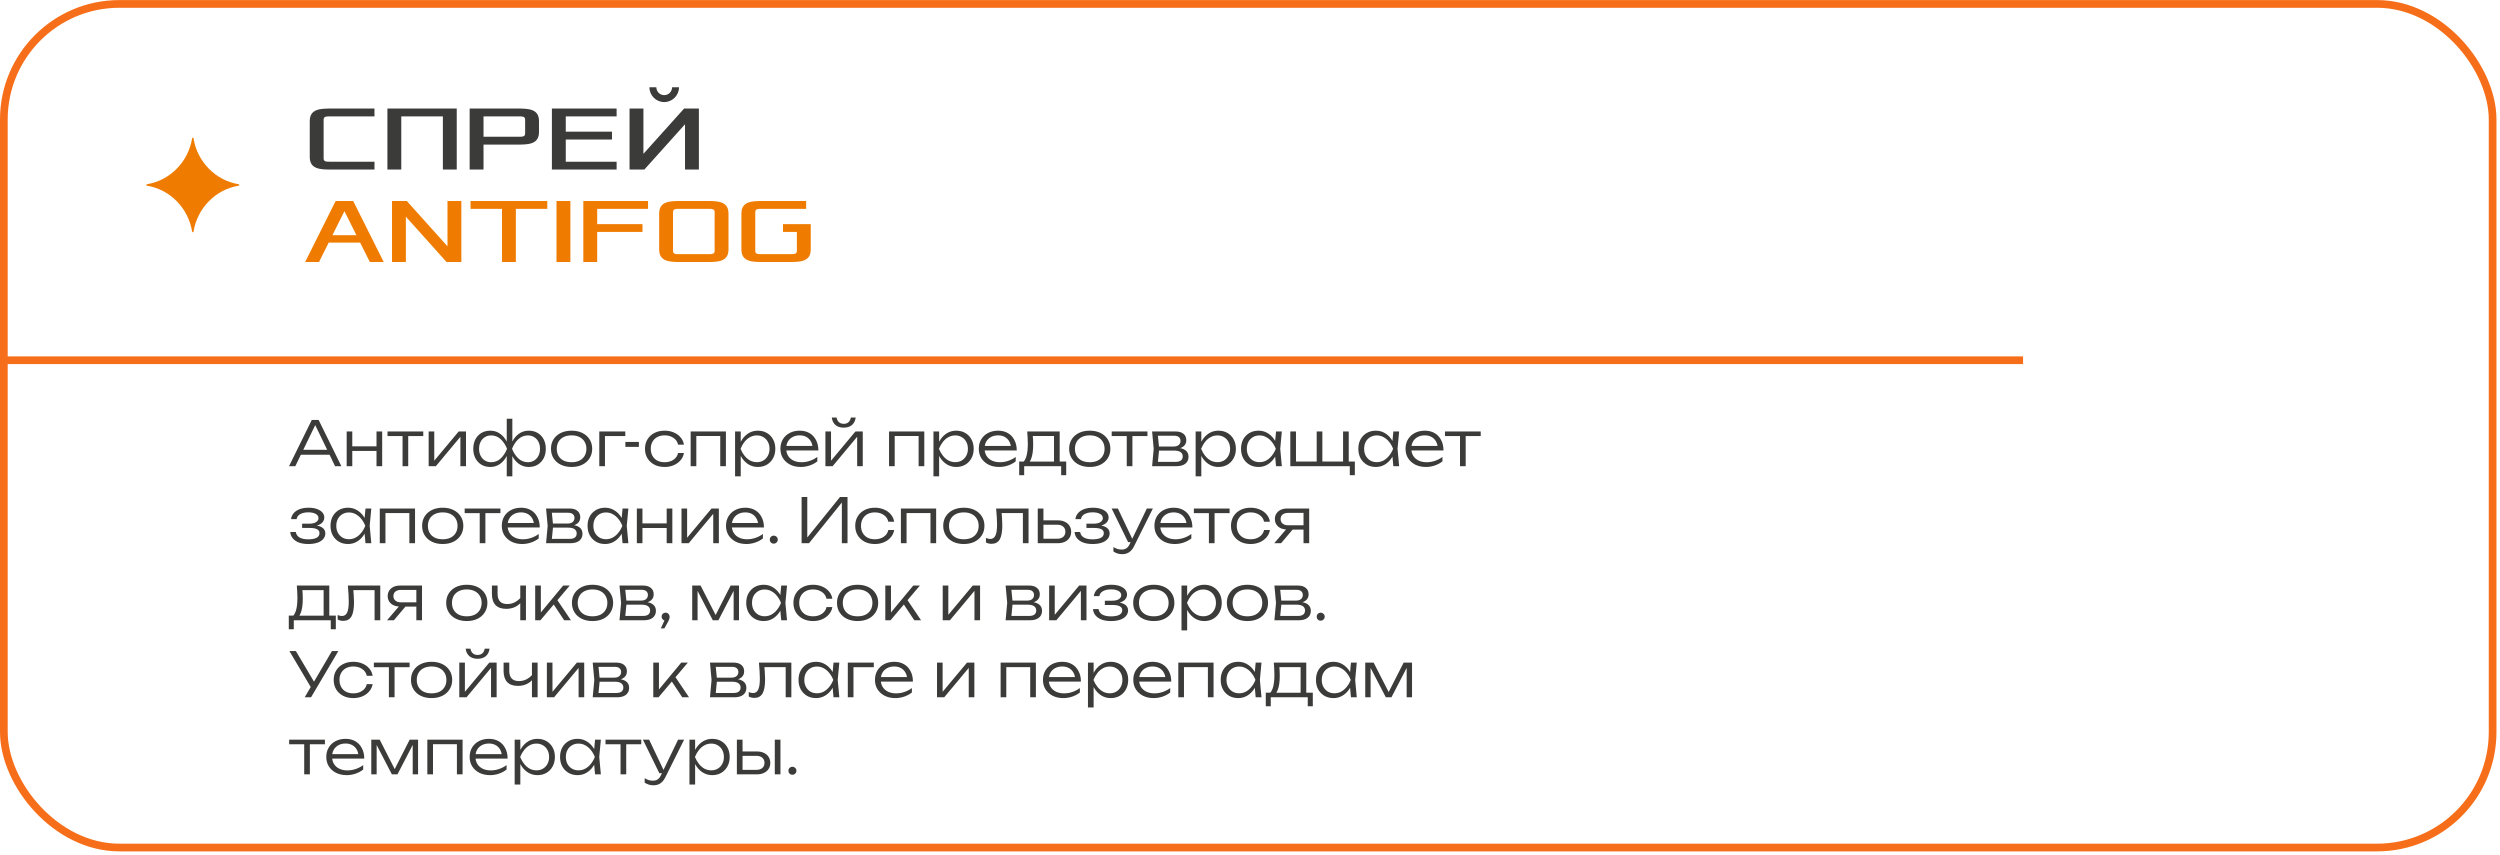 <?xml version="1.0" encoding="UTF-8"?> <svg xmlns="http://www.w3.org/2000/svg" width="649" height="222" viewBox="0 0 649 222" fill="none"><path d="M0 93.518H525.186" stroke="#F66E19" stroke-width="2"></path><rect x="1" y="1.018" width="646.082" height="219" rx="30" stroke="#F66E19" stroke-width="2"></rect><path d="M80.414 40.778V31.418C80.414 28.178 83.294 28.178 86.174 28.178H97.214V30.218H85.454C84.734 30.218 84.014 30.218 84.014 31.058V41.138C84.014 41.978 84.734 41.978 85.454 41.978H97.214V44.018H86.174C83.294 44.018 80.414 44.018 80.414 40.778ZM100.571 44.018V28.178H118.571V44.018H114.971V30.218H104.171V44.018H100.571ZM121.922 44.018V28.178H134.162C137.042 28.178 139.922 28.178 139.922 31.418V34.298C139.922 37.538 137.042 37.538 134.162 37.538H125.522V44.018H121.922ZM125.522 35.498H134.882C135.602 35.498 136.322 35.498 136.322 34.658V31.058C136.322 30.218 135.602 30.218 134.882 30.218H125.522V35.498ZM143.274 44.018V28.178H160.074V30.218H146.874V34.178H158.874V36.218H146.874V41.978H160.074V44.018H143.274ZM168.59 22.658H170.39C170.39 23.786 171.302 24.698 172.43 24.698C173.558 24.698 174.47 23.786 174.47 22.658H176.27C176.27 24.77 174.542 26.498 172.43 26.498C170.318 26.498 168.59 24.77 168.59 22.658ZM163.43 44.018V28.178H167.03V39.938L177.59 28.178H181.43V44.018H177.83V32.258L167.27 44.018H163.43Z" fill="#3B3B3A"></path><path d="M79.214 68.018L87.134 52.178H91.694L99.614 68.018H96.014L93.494 62.978H85.334L82.814 68.018H79.214ZM86.294 61.058H92.534L89.414 54.818L86.294 61.058ZM101.766 68.018V52.178H105.606L116.166 63.938V52.178H119.766V68.018H115.926L105.366 56.258V68.018H101.766ZM122.158 54.218V52.178H142.078V54.218H133.918V68.018H130.318V54.218H122.158ZM144.469 68.018V52.178H148.069V68.018H144.469ZM151.43 68.018V52.178H168.23V54.218H155.03V58.178H166.79V60.218H155.03V68.018H151.43ZM171.118 64.778V55.418C171.118 52.178 173.998 52.178 176.878 52.178H183.358C186.238 52.178 189.118 52.178 189.118 55.418V64.778C189.118 68.018 186.238 68.018 183.358 68.018H176.878C173.998 68.018 171.118 68.018 171.118 64.778ZM174.718 65.138C174.718 65.978 175.438 65.978 176.158 65.978H184.078C184.798 65.978 185.518 65.978 185.518 65.138V55.058C185.518 54.218 184.798 54.218 184.078 54.218H176.158C175.438 54.218 174.718 54.218 174.718 55.058V65.138ZM192.469 64.778V55.418C192.469 52.178 195.349 52.178 198.229 52.178H209.269V54.218H197.509C196.789 54.218 196.069 54.218 196.069 55.058V65.138C196.069 65.978 196.789 65.978 197.509 65.978H205.429C206.149 65.978 206.869 65.978 206.869 65.138V60.218H203.269V58.178H210.469V64.778C210.469 68.018 207.589 68.018 204.709 68.018H198.229C195.349 68.018 192.469 68.018 192.469 64.778Z" fill="#EF7C00"></path><path d="M77.547 118.042V116.762H85.995V118.042H77.547ZM82.715 109.018L88.619 121.018H86.987L81.435 109.53H82.235L76.667 121.018H75.035L80.939 109.018H82.715ZM89.997 112.01H91.453V121.018H89.997V112.01ZM97.741 112.01H99.213V121.018H97.741V112.01ZM90.813 115.866H98.429V117.066H90.813V115.866ZM104.503 112.506H105.975V121.018H104.503V112.506ZM100.599 112.01H109.879V113.21H100.599V112.01ZM111.278 121.018V112.01H112.734V120.346L112.174 120.266L119.07 112.01H120.974V121.018H119.518V112.602L120.094 112.698L113.15 121.018H111.278ZM131.548 123.658V118.026L131.708 117.178V115.738L131.548 114.858V108.698H133.004V114.89L132.828 115.738V117.162L133.004 118.026V123.658H131.548ZM132.316 116.506C132.54 115.567 132.881 114.746 133.34 114.042C133.809 113.338 134.375 112.788 135.036 112.394C135.708 111.999 136.455 111.802 137.276 111.802C138.151 111.802 138.919 111.999 139.58 112.394C140.241 112.788 140.759 113.338 141.132 114.042C141.505 114.746 141.692 115.567 141.692 116.506C141.692 117.434 141.505 118.255 141.132 118.97C140.759 119.674 140.241 120.228 139.58 120.634C138.919 121.028 138.151 121.226 137.276 121.226C136.455 121.226 135.708 121.028 135.036 120.634C134.375 120.239 133.809 119.69 133.34 118.986C132.881 118.271 132.54 117.444 132.316 116.506ZM140.188 116.506C140.188 115.823 140.055 115.22 139.788 114.698C139.521 114.175 139.148 113.77 138.668 113.482C138.199 113.183 137.655 113.034 137.036 113.034C136.097 113.034 135.276 113.359 134.572 114.01C133.879 114.65 133.329 115.482 132.924 116.506C133.329 117.53 133.879 118.367 134.572 119.018C135.276 119.668 136.097 119.994 137.036 119.994C137.655 119.994 138.199 119.844 138.668 119.546C139.148 119.247 139.521 118.836 139.788 118.314C140.055 117.791 140.188 117.188 140.188 116.506ZM132.236 116.506C132.012 117.444 131.665 118.271 131.196 118.986C130.737 119.69 130.172 120.239 129.5 120.634C128.839 121.028 128.097 121.226 127.276 121.226C126.401 121.226 125.633 121.028 124.972 120.634C124.311 120.228 123.793 119.674 123.42 118.97C123.047 118.255 122.86 117.434 122.86 116.506C122.86 115.567 123.047 114.746 123.42 114.042C123.793 113.338 124.311 112.788 124.972 112.394C125.633 111.999 126.401 111.802 127.276 111.802C128.097 111.802 128.839 111.999 129.5 112.394C130.172 112.788 130.737 113.338 131.196 114.042C131.665 114.746 132.012 115.567 132.236 116.506ZM124.364 116.506C124.364 117.188 124.497 117.791 124.764 118.314C125.031 118.836 125.399 119.247 125.868 119.546C126.348 119.844 126.897 119.994 127.516 119.994C128.465 119.994 129.287 119.668 129.98 119.018C130.673 118.367 131.223 117.53 131.628 116.506C131.223 115.482 130.673 114.65 129.98 114.01C129.287 113.359 128.465 113.034 127.516 113.034C126.897 113.034 126.348 113.183 125.868 113.482C125.399 113.77 125.031 114.175 124.764 114.698C124.497 115.22 124.364 115.823 124.364 116.506ZM148.375 121.226C147.319 121.226 146.386 121.028 145.575 120.634C144.775 120.239 144.151 119.684 143.703 118.97C143.255 118.255 143.031 117.434 143.031 116.506C143.031 115.567 143.255 114.746 143.703 114.042C144.151 113.338 144.775 112.788 145.575 112.394C146.386 111.999 147.319 111.802 148.375 111.802C149.442 111.802 150.375 111.999 151.175 112.394C151.975 112.788 152.599 113.338 153.047 114.042C153.506 114.746 153.735 115.567 153.735 116.506C153.735 117.434 153.506 118.255 153.047 118.97C152.599 119.684 151.975 120.239 151.175 120.634C150.375 121.028 149.442 121.226 148.375 121.226ZM148.375 119.994C149.164 119.994 149.847 119.855 150.423 119.578C150.999 119.29 151.442 118.884 151.751 118.362C152.071 117.839 152.231 117.22 152.231 116.506C152.231 115.802 152.071 115.188 151.751 114.666C151.442 114.143 150.999 113.738 150.423 113.45C149.847 113.162 149.164 113.018 148.375 113.018C147.596 113.018 146.914 113.162 146.327 113.45C145.751 113.738 145.308 114.143 144.999 114.666C144.69 115.188 144.535 115.802 144.535 116.506C144.535 117.22 144.69 117.839 144.999 118.362C145.308 118.884 145.751 119.29 146.327 119.578C146.914 119.855 147.596 119.994 148.375 119.994ZM162.327 112.01V113.21H156.359L157.047 112.538V121.018H155.575V112.01H162.327ZM162.35 114.73H165.854V116.01H162.35V114.73ZM177.549 117.594C177.432 118.308 177.139 118.938 176.669 119.482C176.211 120.026 175.624 120.452 174.909 120.762C174.195 121.071 173.405 121.226 172.541 121.226C171.539 121.226 170.653 121.028 169.885 120.634C169.117 120.228 168.515 119.674 168.077 118.97C167.651 118.255 167.437 117.434 167.437 116.506C167.437 115.578 167.651 114.762 168.077 114.058C168.515 113.343 169.117 112.788 169.885 112.394C170.653 111.999 171.539 111.802 172.541 111.802C173.405 111.802 174.195 111.956 174.909 112.266C175.624 112.564 176.211 112.986 176.669 113.53C177.139 114.074 177.432 114.708 177.549 115.434H176.029C175.869 114.687 175.469 114.1 174.829 113.674C174.2 113.236 173.437 113.018 172.541 113.018C171.816 113.018 171.181 113.162 170.637 113.45C170.104 113.738 169.688 114.143 169.389 114.666C169.091 115.178 168.941 115.791 168.941 116.506C168.941 117.22 169.091 117.839 169.389 118.362C169.688 118.884 170.104 119.29 170.637 119.578C171.181 119.855 171.816 119.994 172.541 119.994C173.448 119.994 174.216 119.775 174.845 119.338C175.485 118.9 175.88 118.319 176.029 117.594H177.549ZM188.446 112.01V121.018H186.974V112.522L187.646 113.194H180.078L180.766 112.522V121.018H179.294V112.01H188.446ZM190.825 112.01H192.297V115.418L192.217 115.706V117.162L192.297 117.626V123.658H190.825V112.01ZM191.609 116.506C191.844 115.567 192.201 114.746 192.681 114.042C193.172 113.338 193.758 112.788 194.441 112.394C195.134 111.999 195.897 111.802 196.729 111.802C197.614 111.802 198.398 111.999 199.081 112.394C199.764 112.788 200.297 113.338 200.681 114.042C201.076 114.746 201.273 115.567 201.273 116.506C201.273 117.434 201.076 118.255 200.681 118.97C200.297 119.674 199.764 120.228 199.081 120.634C198.398 121.028 197.614 121.226 196.729 121.226C195.897 121.226 195.134 121.028 194.441 120.634C193.758 120.239 193.172 119.69 192.681 118.986C192.201 118.271 191.844 117.444 191.609 116.506ZM199.769 116.506C199.769 115.823 199.625 115.22 199.337 114.698C199.06 114.175 198.67 113.77 198.169 113.482C197.678 113.183 197.118 113.034 196.489 113.034C195.849 113.034 195.257 113.183 194.713 113.482C194.18 113.77 193.705 114.175 193.289 114.698C192.873 115.22 192.526 115.823 192.249 116.506C192.526 117.188 192.873 117.791 193.289 118.314C193.705 118.836 194.18 119.247 194.713 119.546C195.257 119.834 195.849 119.978 196.489 119.978C197.118 119.978 197.678 119.834 198.169 119.546C198.67 119.247 199.06 118.836 199.337 118.314C199.625 117.791 199.769 117.188 199.769 116.506ZM207.89 121.226C206.855 121.226 205.938 121.028 205.138 120.634C204.348 120.228 203.724 119.674 203.266 118.97C202.818 118.255 202.594 117.434 202.594 116.506C202.594 115.567 202.807 114.746 203.234 114.042C203.66 113.338 204.252 112.788 205.01 112.394C205.767 111.999 206.636 111.802 207.618 111.802C208.588 111.802 209.436 112.015 210.161 112.442C210.887 112.868 211.447 113.471 211.842 114.25C212.247 115.018 212.45 115.914 212.45 116.938H203.714V115.77H211.826L210.962 116.298C210.93 115.626 210.77 115.044 210.482 114.554C210.194 114.063 209.804 113.684 209.314 113.418C208.823 113.151 208.252 113.018 207.602 113.018C206.898 113.018 206.284 113.162 205.762 113.45C205.239 113.727 204.828 114.122 204.53 114.634C204.242 115.146 204.098 115.748 204.098 116.442C204.098 117.167 204.263 117.796 204.594 118.33C204.924 118.863 205.388 119.274 205.986 119.562C206.583 119.85 207.287 119.994 208.098 119.994C208.834 119.994 209.554 119.871 210.258 119.626C210.972 119.38 211.612 119.044 212.178 118.618V119.77C211.623 120.218 210.962 120.575 210.194 120.842C209.426 121.098 208.658 121.226 207.89 121.226ZM214.278 121.018V112.01H215.734V120.346L215.174 120.266L222.07 112.01H223.974V121.018H222.518V112.602L223.094 112.698L216.15 121.018H214.278ZM219.03 111.018C218.155 111.018 217.446 110.794 216.902 110.346C216.369 109.887 216.043 109.236 215.926 108.394H217.174C217.27 108.916 217.478 109.322 217.798 109.61C218.129 109.887 218.539 110.026 219.03 110.026C219.531 110.026 219.942 109.887 220.262 109.61C220.582 109.322 220.79 108.916 220.886 108.394H222.134C222.027 109.236 221.702 109.887 221.158 110.346C220.614 110.794 219.905 111.018 219.03 111.018ZM239.946 112.01V121.018H238.474V112.522L239.146 113.194H231.578L232.266 112.522V121.018H230.794V112.01H239.946ZM242.325 112.01H243.797V115.418L243.717 115.706V117.162L243.797 117.626V123.658H242.325V112.01ZM243.109 116.506C243.344 115.567 243.701 114.746 244.181 114.042C244.672 113.338 245.258 112.788 245.941 112.394C246.634 111.999 247.397 111.802 248.229 111.802C249.114 111.802 249.898 111.999 250.581 112.394C251.264 112.788 251.797 113.338 252.181 114.042C252.576 114.746 252.773 115.567 252.773 116.506C252.773 117.434 252.576 118.255 252.181 118.97C251.797 119.674 251.264 120.228 250.581 120.634C249.898 121.028 249.114 121.226 248.229 121.226C247.397 121.226 246.634 121.028 245.941 120.634C245.258 120.239 244.672 119.69 244.181 118.986C243.701 118.271 243.344 117.444 243.109 116.506ZM251.269 116.506C251.269 115.823 251.125 115.22 250.837 114.698C250.56 114.175 250.17 113.77 249.669 113.482C249.178 113.183 248.618 113.034 247.989 113.034C247.349 113.034 246.757 113.183 246.213 113.482C245.68 113.77 245.205 114.175 244.789 114.698C244.373 115.22 244.026 115.823 243.749 116.506C244.026 117.188 244.373 117.791 244.789 118.314C245.205 118.836 245.68 119.247 246.213 119.546C246.757 119.834 247.349 119.978 247.989 119.978C248.618 119.978 249.178 119.834 249.669 119.546C250.17 119.247 250.56 118.836 250.837 118.314C251.125 117.791 251.269 117.188 251.269 116.506ZM259.39 121.226C258.355 121.226 257.438 121.028 256.638 120.634C255.848 120.228 255.224 119.674 254.766 118.97C254.318 118.255 254.094 117.434 254.094 116.506C254.094 115.567 254.307 114.746 254.734 114.042C255.16 113.338 255.752 112.788 256.51 112.394C257.267 111.999 258.136 111.802 259.118 111.802C260.088 111.802 260.936 112.015 261.661 112.442C262.387 112.868 262.947 113.471 263.342 114.25C263.747 115.018 263.95 115.914 263.95 116.938H255.214V115.77H263.326L262.462 116.298C262.43 115.626 262.27 115.044 261.982 114.554C261.694 114.063 261.304 113.684 260.814 113.418C260.323 113.151 259.752 113.018 259.102 113.018C258.398 113.018 257.784 113.162 257.262 113.45C256.739 113.727 256.328 114.122 256.03 114.634C255.742 115.146 255.598 115.748 255.598 116.442C255.598 117.167 255.763 117.796 256.094 118.33C256.424 118.863 256.888 119.274 257.486 119.562C258.083 119.85 258.787 119.994 259.598 119.994C260.334 119.994 261.054 119.871 261.758 119.626C262.472 119.38 263.112 119.044 263.678 118.618V119.77C263.123 120.218 262.462 120.575 261.694 120.842C260.926 121.098 260.158 121.226 259.39 121.226ZM276.789 119.818V123.354H275.477V121.018H265.877V123.354H264.581V119.818H266.549L266.981 119.834H274.037L274.469 119.818H276.789ZM266.661 112.01H275.093V120.586H273.621V112.522L274.309 113.194H267.445L268.069 112.714C268.122 113.194 268.159 113.668 268.181 114.138C268.202 114.596 268.213 115.028 268.213 115.434C268.213 117.034 268.021 118.298 267.637 119.226C267.263 120.143 266.746 120.602 266.085 120.602L265.477 120.074C266.373 119.402 266.821 117.764 266.821 115.162C266.821 114.66 266.805 114.143 266.773 113.61C266.751 113.066 266.714 112.532 266.661 112.01ZM282.891 121.226C281.835 121.226 280.901 121.028 280.091 120.634C279.291 120.239 278.667 119.684 278.219 118.97C277.771 118.255 277.547 117.434 277.547 116.506C277.547 115.567 277.771 114.746 278.219 114.042C278.667 113.338 279.291 112.788 280.091 112.394C280.901 111.999 281.835 111.802 282.891 111.802C283.957 111.802 284.891 111.999 285.691 112.394C286.491 112.788 287.115 113.338 287.563 114.042C288.021 114.746 288.251 115.567 288.251 116.506C288.251 117.434 288.021 118.255 287.563 118.97C287.115 119.684 286.491 120.239 285.691 120.634C284.891 121.028 283.957 121.226 282.891 121.226ZM282.891 119.994C283.68 119.994 284.363 119.855 284.939 119.578C285.515 119.29 285.957 118.884 286.267 118.362C286.587 117.839 286.747 117.22 286.747 116.506C286.747 115.802 286.587 115.188 286.267 114.666C285.957 114.143 285.515 113.738 284.939 113.45C284.363 113.162 283.68 113.018 282.891 113.018C282.112 113.018 281.429 113.162 280.843 113.45C280.267 113.738 279.824 114.143 279.515 114.666C279.205 115.188 279.051 115.802 279.051 116.506C279.051 117.22 279.205 117.839 279.515 118.362C279.824 118.884 280.267 119.29 280.843 119.578C281.429 119.855 282.112 119.994 282.891 119.994ZM292.503 112.506H293.975V121.018H292.503V112.506ZM288.599 112.01H297.879V113.21H288.599V112.01ZM299.086 121.018L299.502 116.506L299.086 112.01H305.198C306.073 112.01 306.75 112.212 307.23 112.618C307.721 113.012 307.966 113.572 307.966 114.298C307.966 114.959 307.721 115.487 307.23 115.882C306.75 116.266 306.083 116.49 305.23 116.554L305.374 116.25C306.398 116.26 307.182 116.468 307.726 116.874C308.27 117.268 308.542 117.834 308.542 118.57C308.542 119.338 308.265 119.94 307.71 120.378C307.166 120.804 306.403 121.018 305.422 121.018H299.086ZM300.526 120.586L299.966 119.898H305.182C305.811 119.898 306.275 119.775 306.574 119.53C306.883 119.284 307.038 118.932 307.038 118.474C307.038 118.004 306.851 117.636 306.478 117.37C306.115 117.103 305.545 116.97 304.766 116.97H300.318V115.914H304.67C305.257 115.914 305.699 115.78 305.998 115.514C306.307 115.247 306.462 114.895 306.462 114.458C306.462 114.042 306.323 113.716 306.046 113.482C305.779 113.236 305.363 113.114 304.798 113.114H299.982L300.526 112.442L300.926 116.506L300.526 120.586ZM310.388 112.01H311.86V115.418L311.78 115.706V117.162L311.86 117.626V123.658H310.388V112.01ZM311.172 116.506C311.406 115.567 311.764 114.746 312.244 114.042C312.734 113.338 313.321 112.788 314.004 112.394C314.697 111.999 315.46 111.802 316.292 111.802C317.177 111.802 317.961 111.999 318.644 112.394C319.326 112.788 319.86 113.338 320.244 114.042C320.638 114.746 320.836 115.567 320.836 116.506C320.836 117.434 320.638 118.255 320.244 118.97C319.86 119.674 319.326 120.228 318.644 120.634C317.961 121.028 317.177 121.226 316.292 121.226C315.46 121.226 314.697 121.028 314.004 120.634C313.321 120.239 312.734 119.69 312.244 118.986C311.764 118.271 311.406 117.444 311.172 116.506ZM319.332 116.506C319.332 115.823 319.188 115.22 318.9 114.698C318.622 114.175 318.233 113.77 317.732 113.482C317.241 113.183 316.681 113.034 316.052 113.034C315.412 113.034 314.82 113.183 314.276 113.482C313.742 113.77 313.268 114.175 312.852 114.698C312.436 115.22 312.089 115.823 311.812 116.506C312.089 117.188 312.436 117.791 312.852 118.314C313.268 118.836 313.742 119.247 314.276 119.546C314.82 119.834 315.412 119.978 316.052 119.978C316.681 119.978 317.241 119.834 317.732 119.546C318.233 119.247 318.622 118.836 318.9 118.314C319.188 117.791 319.332 117.188 319.332 116.506ZM331.26 121.018L330.94 117.61L331.34 116.506L330.94 115.418L331.26 112.01H332.764L332.348 116.506L332.764 121.018H331.26ZM331.836 116.506C331.601 117.444 331.239 118.271 330.748 118.986C330.268 119.69 329.681 120.239 328.988 120.634C328.305 121.028 327.548 121.226 326.716 121.226C325.831 121.226 325.047 121.028 324.364 120.634C323.681 120.228 323.143 119.674 322.748 118.97C322.364 118.255 322.172 117.434 322.172 116.506C322.172 115.567 322.364 114.746 322.748 114.042C323.143 113.338 323.681 112.788 324.364 112.394C325.047 111.999 325.831 111.802 326.716 111.802C327.548 111.802 328.305 111.999 328.988 112.394C329.681 112.788 330.273 113.338 330.764 114.042C331.255 114.746 331.612 115.567 331.836 116.506ZM323.676 116.506C323.676 117.188 323.815 117.791 324.092 118.314C324.38 118.836 324.769 119.247 325.26 119.546C325.761 119.834 326.327 119.978 326.956 119.978C327.596 119.978 328.183 119.834 328.716 119.546C329.26 119.247 329.74 118.836 330.156 118.314C330.583 117.791 330.929 117.188 331.196 116.506C330.929 115.823 330.583 115.22 330.156 114.698C329.74 114.175 329.26 113.77 328.716 113.482C328.183 113.183 327.596 113.034 326.956 113.034C326.327 113.034 325.761 113.183 325.26 113.482C324.769 113.77 324.38 114.175 324.092 114.698C323.815 115.22 323.676 115.823 323.676 116.506ZM350.134 112.01V120.346L349.686 119.818H351.718V123.354H350.406V120.554L350.71 121.018H334.966V112.01H336.438V120.346L335.99 119.818H342.246L341.814 120.346V112.01H343.286V120.346L342.838 119.818H349.094L348.662 120.346V112.01H350.134ZM361.713 121.018L361.393 117.61L361.793 116.506L361.393 115.418L361.713 112.01H363.217L362.801 116.506L363.217 121.018H361.713ZM362.289 116.506C362.054 117.444 361.692 118.271 361.201 118.986C360.721 119.69 360.134 120.239 359.441 120.634C358.758 121.028 358.001 121.226 357.169 121.226C356.284 121.226 355.5 121.028 354.817 120.634C354.134 120.228 353.596 119.674 353.201 118.97C352.817 118.255 352.625 117.434 352.625 116.506C352.625 115.567 352.817 114.746 353.201 114.042C353.596 113.338 354.134 112.788 354.817 112.394C355.5 111.999 356.284 111.802 357.169 111.802C358.001 111.802 358.758 111.999 359.441 112.394C360.134 112.788 360.726 113.338 361.217 114.042C361.708 114.746 362.065 115.567 362.289 116.506ZM354.129 116.506C354.129 117.188 354.268 117.791 354.545 118.314C354.833 118.836 355.222 119.247 355.713 119.546C356.214 119.834 356.78 119.978 357.409 119.978C358.049 119.978 358.636 119.834 359.169 119.546C359.713 119.247 360.193 118.836 360.609 118.314C361.036 117.791 361.382 117.188 361.649 116.506C361.382 115.823 361.036 115.22 360.609 114.698C360.193 114.175 359.713 113.77 359.169 113.482C358.636 113.183 358.049 113.034 357.409 113.034C356.78 113.034 356.214 113.183 355.713 113.482C355.222 113.77 354.833 114.175 354.545 114.698C354.268 115.22 354.129 115.823 354.129 116.506ZM370.171 121.226C369.136 121.226 368.219 121.028 367.419 120.634C366.629 120.228 366.005 119.674 365.547 118.97C365.099 118.255 364.875 117.434 364.875 116.506C364.875 115.567 365.088 114.746 365.515 114.042C365.941 113.338 366.533 112.788 367.291 112.394C368.048 111.999 368.917 111.802 369.899 111.802C370.869 111.802 371.717 112.015 372.443 112.442C373.168 112.868 373.728 113.471 374.123 114.25C374.528 115.018 374.731 115.914 374.731 116.938H365.995V115.77H374.107L373.243 116.298C373.211 115.626 373.051 115.044 372.763 114.554C372.475 114.063 372.085 113.684 371.595 113.418C371.104 113.151 370.533 113.018 369.883 113.018C369.179 113.018 368.565 113.162 368.043 113.45C367.52 113.727 367.109 114.122 366.811 114.634C366.523 115.146 366.379 115.748 366.379 116.442C366.379 117.167 366.544 117.796 366.875 118.33C367.205 118.863 367.669 119.274 368.267 119.562C368.864 119.85 369.568 119.994 370.379 119.994C371.115 119.994 371.835 119.871 372.539 119.626C373.253 119.38 373.893 119.044 374.459 118.618V119.77C373.904 120.218 373.243 120.575 372.475 120.842C371.707 121.098 370.939 121.226 370.171 121.226ZM379.018 112.506H380.49V121.018H379.018V112.506ZM375.114 112.01H384.394V113.21H375.114V112.01ZM80.011 141.226C79.115 141.226 78.321 141.103 77.627 140.858C76.945 140.602 76.406 140.239 76.011 139.77C75.617 139.3 75.398 138.746 75.355 138.106H76.795C76.881 138.724 77.201 139.199 77.755 139.53C78.321 139.85 79.073 140.01 80.011 140.01C80.929 140.01 81.643 139.882 82.155 139.626C82.678 139.359 82.939 138.948 82.939 138.394C82.939 137.935 82.726 137.599 82.299 137.386C81.883 137.162 81.217 137.05 80.299 137.05H78.427V135.946H80.251C81.073 135.946 81.681 135.807 82.075 135.53C82.481 135.252 82.683 134.916 82.683 134.522C82.683 134.031 82.438 133.658 81.947 133.402C81.467 133.135 80.838 133.002 80.059 133.002C79.206 133.002 78.507 133.151 77.963 133.45C77.419 133.738 77.099 134.175 77.003 134.762H75.563C75.627 134.196 75.846 133.69 76.219 133.242C76.593 132.794 77.11 132.442 77.771 132.186C78.433 131.93 79.217 131.802 80.123 131.802C80.955 131.802 81.675 131.914 82.283 132.138C82.891 132.351 83.361 132.65 83.691 133.034C84.022 133.418 84.187 133.855 84.187 134.346C84.187 134.762 84.059 135.14 83.803 135.482C83.558 135.823 83.179 136.095 82.667 136.298C82.166 136.5 81.526 136.602 80.747 136.602V136.33C81.91 136.298 82.817 136.468 83.467 136.842C84.129 137.215 84.459 137.754 84.459 138.458C84.459 139.002 84.283 139.482 83.931 139.898C83.59 140.314 83.089 140.639 82.427 140.874C81.766 141.108 80.961 141.226 80.011 141.226ZM94.885 141.018L94.565 137.61L94.965 136.506L94.565 135.418L94.885 132.01H96.389L95.973 136.506L96.389 141.018H94.885ZM95.461 136.506C95.226 137.444 94.864 138.271 94.373 138.986C93.893 139.69 93.306 140.239 92.613 140.634C91.93 141.028 91.173 141.226 90.341 141.226C89.456 141.226 88.672 141.028 87.989 140.634C87.306 140.228 86.768 139.674 86.373 138.97C85.989 138.255 85.797 137.434 85.797 136.506C85.797 135.567 85.989 134.746 86.373 134.042C86.768 133.338 87.306 132.788 87.989 132.394C88.672 131.999 89.456 131.802 90.341 131.802C91.173 131.802 91.93 131.999 92.613 132.394C93.306 132.788 93.898 133.338 94.389 134.042C94.88 134.746 95.237 135.567 95.461 136.506ZM87.301 136.506C87.301 137.188 87.44 137.791 87.717 138.314C88.005 138.836 88.394 139.247 88.885 139.546C89.386 139.834 89.952 139.978 90.581 139.978C91.221 139.978 91.808 139.834 92.341 139.546C92.885 139.247 93.365 138.836 93.781 138.314C94.208 137.791 94.554 137.188 94.821 136.506C94.554 135.823 94.208 135.22 93.781 134.698C93.365 134.175 92.885 133.77 92.341 133.482C91.808 133.183 91.221 133.034 90.581 133.034C89.952 133.034 89.386 133.183 88.885 133.482C88.394 133.77 88.005 134.175 87.717 134.698C87.44 135.22 87.301 135.823 87.301 136.506ZM107.743 132.01V141.018H106.271V132.522L106.943 133.194H99.375L100.063 132.522V141.018H98.591V132.01H107.743ZM114.922 141.226C113.866 141.226 112.933 141.028 112.122 140.634C111.322 140.239 110.698 139.684 110.25 138.97C109.802 138.255 109.578 137.434 109.578 136.506C109.578 135.567 109.802 134.746 110.25 134.042C110.698 133.338 111.322 132.788 112.122 132.394C112.933 131.999 113.866 131.802 114.922 131.802C115.989 131.802 116.922 131.999 117.722 132.394C118.522 132.788 119.146 133.338 119.594 134.042C120.053 134.746 120.282 135.567 120.282 136.506C120.282 137.434 120.053 138.255 119.594 138.97C119.146 139.684 118.522 140.239 117.722 140.634C116.922 141.028 115.989 141.226 114.922 141.226ZM114.922 139.994C115.711 139.994 116.394 139.855 116.97 139.578C117.546 139.29 117.989 138.884 118.298 138.362C118.618 137.839 118.778 137.22 118.778 136.506C118.778 135.802 118.618 135.188 118.298 134.666C117.989 134.143 117.546 133.738 116.97 133.45C116.394 133.162 115.711 133.018 114.922 133.018C114.143 133.018 113.461 133.162 112.874 133.45C112.298 133.738 111.855 134.143 111.546 134.666C111.237 135.188 111.082 135.802 111.082 136.506C111.082 137.22 111.237 137.839 111.546 138.362C111.855 138.884 112.298 139.29 112.874 139.578C113.461 139.855 114.143 139.994 114.922 139.994ZM124.534 132.506H126.006V141.018H124.534V132.506ZM120.63 132.01H129.91V133.21H120.63V132.01ZM135.561 141.226C134.527 141.226 133.609 141.028 132.809 140.634C132.02 140.228 131.396 139.674 130.937 138.97C130.489 138.255 130.265 137.434 130.265 136.506C130.265 135.567 130.479 134.746 130.905 134.042C131.332 133.338 131.924 132.788 132.681 132.394C133.439 131.999 134.308 131.802 135.289 131.802C136.26 131.802 137.108 132.015 137.833 132.442C138.559 132.868 139.119 133.471 139.513 134.25C139.919 135.018 140.121 135.914 140.121 136.938H131.385V135.77H139.497L138.633 136.298C138.601 135.626 138.441 135.044 138.153 134.554C137.865 134.063 137.476 133.684 136.985 133.418C136.495 133.151 135.924 133.018 135.273 133.018C134.569 133.018 133.956 133.162 133.433 133.45C132.911 133.727 132.5 134.122 132.201 134.634C131.913 135.146 131.769 135.748 131.769 136.442C131.769 137.167 131.935 137.796 132.265 138.33C132.596 138.863 133.06 139.274 133.657 139.562C134.255 139.85 134.959 139.994 135.769 139.994C136.505 139.994 137.225 139.871 137.929 139.626C138.644 139.38 139.284 139.044 139.849 138.618V139.77C139.295 140.218 138.633 140.575 137.865 140.842C137.097 141.098 136.329 141.226 135.561 141.226ZM141.758 141.018L142.174 136.506L141.758 132.01H147.87C148.745 132.01 149.422 132.212 149.902 132.618C150.393 133.012 150.638 133.572 150.638 134.298C150.638 134.959 150.393 135.487 149.902 135.882C149.422 136.266 148.755 136.49 147.902 136.554L148.046 136.25C149.07 136.26 149.854 136.468 150.398 136.874C150.942 137.268 151.214 137.834 151.214 138.57C151.214 139.338 150.937 139.94 150.382 140.378C149.838 140.804 149.075 141.018 148.094 141.018H141.758ZM143.198 140.586L142.638 139.898H147.854C148.483 139.898 148.947 139.775 149.246 139.53C149.555 139.284 149.71 138.932 149.71 138.474C149.71 138.004 149.523 137.636 149.15 137.37C148.787 137.103 148.217 136.97 147.438 136.97H142.99V135.914H147.342C147.929 135.914 148.371 135.78 148.67 135.514C148.979 135.247 149.134 134.895 149.134 134.458C149.134 134.042 148.995 133.716 148.718 133.482C148.451 133.236 148.035 133.114 147.47 133.114H142.654L143.198 132.442L143.598 136.506L143.198 140.586ZM161.619 141.018L161.299 137.61L161.699 136.506L161.299 135.418L161.619 132.01H163.123L162.707 136.506L163.123 141.018H161.619ZM162.195 136.506C161.961 137.444 161.598 138.271 161.107 138.986C160.627 139.69 160.041 140.239 159.347 140.634C158.665 141.028 157.907 141.226 157.075 141.226C156.19 141.226 155.406 141.028 154.723 140.634C154.041 140.228 153.502 139.674 153.107 138.97C152.723 138.255 152.531 137.434 152.531 136.506C152.531 135.567 152.723 134.746 153.107 134.042C153.502 133.338 154.041 132.788 154.723 132.394C155.406 131.999 156.19 131.802 157.075 131.802C157.907 131.802 158.665 131.999 159.347 132.394C160.041 132.788 160.633 133.338 161.123 134.042C161.614 134.746 161.971 135.567 162.195 136.506ZM154.035 136.506C154.035 137.188 154.174 137.791 154.451 138.314C154.739 138.836 155.129 139.247 155.619 139.546C156.121 139.834 156.686 139.978 157.315 139.978C157.955 139.978 158.542 139.834 159.075 139.546C159.619 139.247 160.099 138.836 160.515 138.314C160.942 137.791 161.289 137.188 161.555 136.506C161.289 135.823 160.942 135.22 160.515 134.698C160.099 134.175 159.619 133.77 159.075 133.482C158.542 133.183 157.955 133.034 157.315 133.034C156.686 133.034 156.121 133.183 155.619 133.482C155.129 133.77 154.739 134.175 154.451 134.698C154.174 135.22 154.035 135.823 154.035 136.506ZM165.325 132.01H166.781V141.018H165.325V132.01ZM173.069 132.01H174.541V141.018H173.069V132.01ZM166.141 135.866H173.757V137.066H166.141V135.866ZM176.919 141.018V132.01H178.375V140.346L177.815 140.266L184.711 132.01H186.615V141.018H185.159V132.602L185.735 132.698L178.791 141.018H176.919ZM193.765 141.226C192.73 141.226 191.813 141.028 191.013 140.634C190.223 140.228 189.599 139.674 189.141 138.97C188.693 138.255 188.469 137.434 188.469 136.506C188.469 135.567 188.682 134.746 189.109 134.042C189.535 133.338 190.127 132.788 190.885 132.394C191.642 131.999 192.511 131.802 193.493 131.802C194.463 131.802 195.311 132.015 196.036 132.442C196.762 132.868 197.322 133.471 197.717 134.25C198.122 135.018 198.325 135.914 198.325 136.938H189.589V135.77H197.701L196.837 136.298C196.805 135.626 196.645 135.044 196.357 134.554C196.069 134.063 195.679 133.684 195.189 133.418C194.698 133.151 194.127 133.018 193.477 133.018C192.773 133.018 192.159 133.162 191.637 133.45C191.114 133.727 190.703 134.122 190.405 134.634C190.117 135.146 189.973 135.748 189.973 136.442C189.973 137.167 190.138 137.796 190.469 138.33C190.799 138.863 191.263 139.274 191.861 139.562C192.458 139.85 193.162 139.994 193.973 139.994C194.709 139.994 195.429 139.871 196.133 139.626C196.847 139.38 197.487 139.044 198.053 138.618V139.77C197.498 140.218 196.837 140.575 196.069 140.842C195.301 141.098 194.533 141.226 193.765 141.226ZM200.873 141.13C200.681 141.13 200.505 141.087 200.345 141.002C200.185 140.906 200.057 140.778 199.961 140.618C199.876 140.458 199.833 140.282 199.833 140.09C199.833 139.887 199.876 139.711 199.961 139.562C200.057 139.402 200.18 139.279 200.329 139.194C200.489 139.098 200.67 139.05 200.873 139.05C201.065 139.05 201.236 139.098 201.385 139.194C201.545 139.279 201.673 139.402 201.769 139.562C201.865 139.722 201.913 139.898 201.913 140.09C201.913 140.282 201.865 140.458 201.769 140.618C201.673 140.767 201.545 140.89 201.385 140.986C201.236 141.082 201.065 141.13 200.873 141.13ZM208.097 141.018V129.018H209.569V140.41L208.913 140.346L218.065 129.018H220.017V141.018H218.545V129.578L219.201 129.642L210.017 141.018H208.097ZM232.127 137.594C232.01 138.308 231.717 138.938 231.247 139.482C230.789 140.026 230.202 140.452 229.487 140.762C228.773 141.071 227.983 141.226 227.119 141.226C226.117 141.226 225.231 141.028 224.463 140.634C223.695 140.228 223.093 139.674 222.655 138.97C222.229 138.255 222.015 137.434 222.015 136.506C222.015 135.578 222.229 134.762 222.655 134.058C223.093 133.343 223.695 132.788 224.463 132.394C225.231 131.999 226.117 131.802 227.119 131.802C227.983 131.802 228.773 131.956 229.487 132.266C230.202 132.564 230.789 132.986 231.247 133.53C231.717 134.074 232.01 134.708 232.127 135.434H230.607C230.447 134.687 230.047 134.1 229.407 133.674C228.778 133.236 228.015 133.018 227.119 133.018C226.394 133.018 225.759 133.162 225.215 133.45C224.682 133.738 224.266 134.143 223.967 134.666C223.669 135.178 223.519 135.791 223.519 136.506C223.519 137.22 223.669 137.839 223.967 138.362C224.266 138.884 224.682 139.29 225.215 139.578C225.759 139.855 226.394 139.994 227.119 139.994C228.026 139.994 228.794 139.775 229.423 139.338C230.063 138.9 230.458 138.319 230.607 137.594H232.127ZM243.024 132.01V141.018H241.552V132.522L242.224 133.194H234.656L235.344 132.522V141.018H233.872V132.01H243.024ZM250.203 141.226C249.147 141.226 248.214 141.028 247.403 140.634C246.603 140.239 245.979 139.684 245.531 138.97C245.083 138.255 244.859 137.434 244.859 136.506C244.859 135.567 245.083 134.746 245.531 134.042C245.979 133.338 246.603 132.788 247.403 132.394C248.214 131.999 249.147 131.802 250.203 131.802C251.27 131.802 252.203 131.999 253.003 132.394C253.803 132.788 254.427 133.338 254.875 134.042C255.334 134.746 255.563 135.567 255.563 136.506C255.563 137.434 255.334 138.255 254.875 138.97C254.427 139.684 253.803 140.239 253.003 140.634C252.203 141.028 251.27 141.226 250.203 141.226ZM250.203 139.994C250.992 139.994 251.675 139.855 252.251 139.578C252.827 139.29 253.27 138.884 253.579 138.362C253.899 137.839 254.059 137.22 254.059 136.506C254.059 135.802 253.899 135.188 253.579 134.666C253.27 134.143 252.827 133.738 252.251 133.45C251.675 133.162 250.992 133.018 250.203 133.018C249.424 133.018 248.742 133.162 248.155 133.45C247.579 133.738 247.136 134.143 246.827 134.666C246.518 135.188 246.363 135.802 246.363 136.506C246.363 137.22 246.518 137.839 246.827 138.362C247.136 138.884 247.579 139.29 248.155 139.578C248.742 139.855 249.424 139.994 250.203 139.994ZM258.597 132.01H267.013V141.018H265.541V132.522L266.213 133.194H259.365L259.989 132.682C260.053 133.354 260.101 134.015 260.133 134.666C260.175 135.306 260.197 135.876 260.197 136.378C260.197 138.052 259.973 139.274 259.525 140.042C259.077 140.799 258.362 141.178 257.381 141.178C257.125 141.178 256.874 141.146 256.629 141.082C256.394 141.028 256.17 140.943 255.957 140.826V139.658C256.149 139.732 256.335 139.796 256.517 139.85C256.709 139.892 256.89 139.914 257.061 139.914C257.679 139.914 258.127 139.62 258.405 139.034C258.693 138.447 258.837 137.492 258.837 136.17C258.837 135.626 258.815 135.002 258.773 134.298C258.741 133.583 258.682 132.82 258.597 132.01ZM269.403 141.018V132.01H270.875V140.554L270.283 139.85H274.491C275.131 139.85 275.638 139.69 276.011 139.37C276.384 139.039 276.571 138.596 276.571 138.042C276.571 137.476 276.384 137.034 276.011 136.714C275.638 136.383 275.131 136.218 274.491 136.218H270.395V135.082H274.619C275.312 135.082 275.915 135.204 276.427 135.45C276.95 135.695 277.355 136.042 277.643 136.49C277.931 136.938 278.075 137.455 278.075 138.042C278.075 138.639 277.931 139.162 277.643 139.61C277.355 140.058 276.95 140.404 276.427 140.65C275.915 140.895 275.312 141.018 274.619 141.018H269.403ZM283.621 141.226C282.725 141.226 281.93 141.103 281.237 140.858C280.554 140.602 280.015 140.239 279.621 139.77C279.226 139.3 279.007 138.746 278.965 138.106H280.405C280.49 138.724 280.81 139.199 281.365 139.53C281.93 139.85 282.682 140.01 283.621 140.01C284.538 140.01 285.253 139.882 285.765 139.626C286.287 139.359 286.549 138.948 286.549 138.394C286.549 137.935 286.335 137.599 285.909 137.386C285.493 137.162 284.826 137.05 283.909 137.05H282.037V135.946H283.861C284.682 135.946 285.29 135.807 285.685 135.53C286.09 135.252 286.293 134.916 286.293 134.522C286.293 134.031 286.047 133.658 285.557 133.402C285.077 133.135 284.447 133.002 283.669 133.002C282.815 133.002 282.117 133.151 281.573 133.45C281.029 133.738 280.709 134.175 280.613 134.762H279.173C279.237 134.196 279.455 133.69 279.829 133.242C280.202 132.794 280.719 132.442 281.381 132.186C282.042 131.93 282.826 131.802 283.733 131.802C284.565 131.802 285.285 131.914 285.893 132.138C286.501 132.351 286.97 132.65 287.301 133.034C287.631 133.418 287.797 133.855 287.797 134.346C287.797 134.762 287.669 135.14 287.413 135.482C287.167 135.823 286.789 136.095 286.277 136.298C285.775 136.5 285.135 136.602 284.357 136.602V136.33C285.519 136.298 286.426 136.468 287.077 136.842C287.738 137.215 288.069 137.754 288.069 138.458C288.069 139.002 287.893 139.482 287.541 139.898C287.199 140.314 286.698 140.639 286.037 140.874C285.375 141.108 284.57 141.226 283.621 141.226ZM291.351 143.866C290.893 143.866 290.482 143.807 290.119 143.69C289.757 143.572 289.399 143.402 289.047 143.178V142.01C289.399 142.234 289.741 142.399 290.071 142.506C290.402 142.612 290.781 142.666 291.207 142.666C291.666 142.666 292.061 142.559 292.391 142.346C292.722 142.143 292.999 141.807 293.223 141.338L297.719 132.01H299.287L294.359 141.882C294.135 142.34 293.869 142.714 293.559 143.002C293.261 143.3 292.925 143.519 292.551 143.658C292.189 143.796 291.789 143.866 291.351 143.866ZM292.855 140.73L288.583 132.01H290.199L294.343 140.73H292.855ZM304.983 141.226C303.949 141.226 303.031 141.028 302.231 140.634C301.442 140.228 300.818 139.674 300.359 138.97C299.911 138.255 299.687 137.434 299.687 136.506C299.687 135.567 299.901 134.746 300.327 134.042C300.754 133.338 301.346 132.788 302.103 132.394C302.861 131.999 303.73 131.802 304.711 131.802C305.682 131.802 306.53 132.015 307.255 132.442C307.981 132.868 308.541 133.471 308.935 134.25C309.341 135.018 309.543 135.914 309.543 136.938H300.807V135.77H308.919L308.055 136.298C308.023 135.626 307.863 135.044 307.575 134.554C307.287 134.063 306.898 133.684 306.407 133.418C305.917 133.151 305.346 133.018 304.695 133.018C303.991 133.018 303.378 133.162 302.855 133.45C302.333 133.727 301.922 134.122 301.623 134.634C301.335 135.146 301.191 135.748 301.191 136.442C301.191 137.167 301.357 137.796 301.687 138.33C302.018 138.863 302.482 139.274 303.079 139.562C303.677 139.85 304.381 139.994 305.191 139.994C305.927 139.994 306.647 139.871 307.351 139.626C308.066 139.38 308.706 139.044 309.271 138.618V139.77C308.717 140.218 308.055 140.575 307.287 140.842C306.519 141.098 305.751 141.226 304.983 141.226ZM313.831 132.506H315.303V141.018H313.831V132.506ZM309.927 132.01H319.207V133.21H309.927V132.01ZM329.674 137.594C329.557 138.308 329.264 138.938 328.794 139.482C328.336 140.026 327.749 140.452 327.034 140.762C326.32 141.071 325.53 141.226 324.666 141.226C323.664 141.226 322.778 141.028 322.01 140.634C321.242 140.228 320.64 139.674 320.202 138.97C319.776 138.255 319.562 137.434 319.562 136.506C319.562 135.578 319.776 134.762 320.202 134.058C320.64 133.343 321.242 132.788 322.01 132.394C322.778 131.999 323.664 131.802 324.666 131.802C325.53 131.802 326.32 131.956 327.034 132.266C327.749 132.564 328.336 132.986 328.794 133.53C329.264 134.074 329.557 134.708 329.674 135.434H328.154C327.994 134.687 327.594 134.1 326.954 133.674C326.325 133.236 325.562 133.018 324.666 133.018C323.941 133.018 323.306 133.162 322.762 133.45C322.229 133.738 321.813 134.143 321.514 134.666C321.216 135.178 321.066 135.791 321.066 136.506C321.066 137.22 321.216 137.839 321.514 138.362C321.813 138.884 322.229 139.29 322.762 139.578C323.306 139.855 323.941 139.994 324.666 139.994C325.573 139.994 326.341 139.775 326.97 139.338C327.61 138.9 328.005 138.319 328.154 137.594H329.674ZM338.843 136.362V137.482H334.155L334.139 137.45C333.499 137.45 332.939 137.338 332.459 137.114C331.989 136.89 331.621 136.575 331.355 136.17C331.088 135.754 330.955 135.274 330.955 134.73C330.955 134.196 331.088 133.727 331.355 133.322C331.621 132.906 331.989 132.586 332.459 132.362C332.939 132.127 333.499 132.01 334.139 132.01H339.867V141.018H338.395V132.474L338.955 133.146H334.363C333.765 133.146 333.296 133.29 332.955 133.578C332.613 133.866 332.443 134.255 332.443 134.746C332.443 135.226 332.613 135.615 332.955 135.914C333.296 136.212 333.765 136.362 334.363 136.362H338.843ZM336.139 136.794L332.571 141.018H330.795L334.411 136.794H336.139ZM87.179 159.818V163.354H85.867V161.018H76.267V163.354H74.971V159.818H76.939L77.371 159.834H84.427L84.859 159.818H87.179ZM77.051 152.01H85.483V160.586H84.011V152.522L84.699 153.194H77.835L78.459 152.714C78.513 153.194 78.55 153.668 78.571 154.138C78.593 154.596 78.603 155.028 78.603 155.434C78.603 157.034 78.411 158.298 78.027 159.226C77.654 160.143 77.137 160.602 76.475 160.602L75.867 160.074C76.763 159.402 77.211 157.764 77.211 155.162C77.211 154.66 77.195 154.143 77.163 153.61C77.142 153.066 77.105 152.532 77.051 152.01ZM90.3 152.01H98.716V161.018H97.244V152.522L97.916 153.194H91.068L91.692 152.682C91.756 153.354 91.804 154.015 91.836 154.666C91.878 155.306 91.9 155.876 91.9 156.378C91.9 158.052 91.676 159.274 91.228 160.042C90.78 160.799 90.065 161.178 89.084 161.178C88.828 161.178 88.577 161.146 88.332 161.082C88.097 161.028 87.873 160.943 87.66 160.826V159.658C87.852 159.732 88.038 159.796 88.22 159.85C88.412 159.892 88.593 159.914 88.764 159.914C89.382 159.914 89.83 159.62 90.108 159.034C90.396 158.447 90.54 157.492 90.54 156.17C90.54 155.626 90.518 155.002 90.476 154.298C90.444 153.583 90.385 152.82 90.3 152.01ZM108.53 156.362V157.482H103.842L103.826 157.45C103.186 157.45 102.626 157.338 102.146 157.114C101.677 156.89 101.309 156.575 101.042 156.17C100.776 155.754 100.642 155.274 100.642 154.73C100.642 154.196 100.776 153.727 101.042 153.322C101.309 152.906 101.677 152.586 102.146 152.362C102.626 152.127 103.186 152.01 103.826 152.01H109.554V161.018H108.082V152.474L108.642 153.146H104.05C103.453 153.146 102.984 153.29 102.642 153.578C102.301 153.866 102.13 154.255 102.13 154.746C102.13 155.226 102.301 155.615 102.642 155.914C102.984 156.212 103.453 156.362 104.05 156.362H108.53ZM105.826 156.794L102.258 161.018H100.482L104.098 156.794H105.826ZM121.172 161.226C120.116 161.226 119.183 161.028 118.372 160.634C117.572 160.239 116.948 159.684 116.5 158.97C116.052 158.255 115.828 157.434 115.828 156.506C115.828 155.567 116.052 154.746 116.5 154.042C116.948 153.338 117.572 152.788 118.372 152.394C119.183 151.999 120.116 151.802 121.172 151.802C122.239 151.802 123.172 151.999 123.972 152.394C124.772 152.788 125.396 153.338 125.844 154.042C126.303 154.746 126.532 155.567 126.532 156.506C126.532 157.434 126.303 158.255 125.844 158.97C125.396 159.684 124.772 160.239 123.972 160.634C123.172 161.028 122.239 161.226 121.172 161.226ZM121.172 159.994C121.961 159.994 122.644 159.855 123.22 159.578C123.796 159.29 124.239 158.884 124.548 158.362C124.868 157.839 125.028 157.22 125.028 156.506C125.028 155.802 124.868 155.188 124.548 154.666C124.239 154.143 123.796 153.738 123.22 153.45C122.644 153.162 121.961 153.018 121.172 153.018C120.393 153.018 119.711 153.162 119.124 153.45C118.548 153.738 118.105 154.143 117.796 154.666C117.487 155.188 117.332 155.802 117.332 156.506C117.332 157.22 117.487 157.839 117.796 158.362C118.105 158.884 118.548 159.29 119.124 159.578C119.711 159.855 120.393 159.994 121.172 159.994ZM131.414 158.058C130.198 158.058 129.275 157.732 128.646 157.082C128.016 156.42 127.702 155.45 127.702 154.17V152.01H129.174V154.122C129.174 155.914 130.011 156.81 131.686 156.81C132.368 156.81 133.003 156.666 133.59 156.378C134.187 156.079 134.747 155.631 135.27 155.034L135.382 156.202C134.955 156.788 134.395 157.247 133.702 157.578C133.008 157.898 132.246 158.058 131.414 158.058ZM135.062 161.018V152.01H136.534V161.018H135.062ZM138.934 161.018V152.01H140.406V159.69L139.958 159.53L146.198 152.01H147.91L140.294 161.018H138.934ZM146.454 161.018L143.478 156.522L144.438 155.418L148.214 161.018H146.454ZM153.813 161.226C152.757 161.226 151.823 161.028 151.013 160.634C150.213 160.239 149.589 159.684 149.141 158.97C148.693 158.255 148.469 157.434 148.469 156.506C148.469 155.567 148.693 154.746 149.141 154.042C149.589 153.338 150.213 152.788 151.013 152.394C151.823 151.999 152.757 151.802 153.813 151.802C154.879 151.802 155.813 151.999 156.613 152.394C157.413 152.788 158.037 153.338 158.485 154.042C158.943 154.746 159.173 155.567 159.173 156.506C159.173 157.434 158.943 158.255 158.485 158.97C158.037 159.684 157.413 160.239 156.613 160.634C155.813 161.028 154.879 161.226 153.813 161.226ZM153.813 159.994C154.602 159.994 155.285 159.855 155.861 159.578C156.437 159.29 156.879 158.884 157.189 158.362C157.509 157.839 157.669 157.22 157.669 156.506C157.669 155.802 157.509 155.188 157.189 154.666C156.879 154.143 156.437 153.738 155.861 153.45C155.285 153.162 154.602 153.018 153.813 153.018C153.034 153.018 152.351 153.162 151.765 153.45C151.189 153.738 150.746 154.143 150.437 154.666C150.127 155.188 149.973 155.802 149.973 156.506C149.973 157.22 150.127 157.839 150.437 158.362C150.746 158.884 151.189 159.29 151.765 159.578C152.351 159.855 153.034 159.994 153.813 159.994ZM160.821 161.018L161.237 156.506L160.821 152.01H166.933C167.807 152.01 168.485 152.212 168.965 152.618C169.455 153.012 169.701 153.572 169.701 154.298C169.701 154.959 169.455 155.487 168.965 155.882C168.485 156.266 167.818 156.49 166.965 156.554L167.109 156.25C168.133 156.26 168.917 156.468 169.461 156.874C170.005 157.268 170.277 157.834 170.277 158.57C170.277 159.338 169.999 159.94 169.445 160.378C168.901 160.804 168.138 161.018 167.157 161.018H160.821ZM162.261 160.586L161.701 159.898H166.917C167.546 159.898 168.01 159.775 168.309 159.53C168.618 159.284 168.773 158.932 168.773 158.474C168.773 158.004 168.586 157.636 168.213 157.37C167.85 157.103 167.279 156.97 166.501 156.97H162.053V155.914H166.405C166.991 155.914 167.434 155.78 167.733 155.514C168.042 155.247 168.197 154.895 168.197 154.458C168.197 154.042 168.058 153.716 167.781 153.482C167.514 153.236 167.098 153.114 166.533 153.114H161.717L162.261 152.442L162.661 156.506L162.261 160.586ZM171.546 163.13L172.714 160.57L172.794 161.098C172.591 161.098 172.41 161.055 172.25 160.97C172.101 160.874 171.978 160.746 171.882 160.586C171.797 160.426 171.754 160.255 171.754 160.074C171.754 159.882 171.797 159.711 171.882 159.562C171.978 159.402 172.101 159.279 172.25 159.194C172.41 159.098 172.586 159.05 172.778 159.05C172.991 159.05 173.173 159.098 173.322 159.194C173.482 159.29 173.605 159.423 173.69 159.594C173.786 159.754 173.834 159.935 173.834 160.138C173.834 160.351 173.791 160.57 173.706 160.794C173.631 161.018 173.487 161.316 173.274 161.69L172.474 163.13H171.546ZM179.7 161.018V152.01H181.876L186.164 160.41H185.396L189.668 152.01H191.844V161.018H190.452V152.426H190.948L186.5 161.018H185.044L180.596 152.442H181.092V161.018H179.7ZM202.807 161.018L202.487 157.61L202.887 156.506L202.487 155.418L202.807 152.01H204.311L203.895 156.506L204.311 161.018H202.807ZM203.383 156.506C203.148 157.444 202.786 158.271 202.295 158.986C201.815 159.69 201.228 160.239 200.535 160.634C199.852 161.028 199.095 161.226 198.263 161.226C197.378 161.226 196.594 161.028 195.911 160.634C195.228 160.228 194.69 159.674 194.295 158.97C193.911 158.255 193.719 157.434 193.719 156.506C193.719 155.567 193.911 154.746 194.295 154.042C194.69 153.338 195.228 152.788 195.911 152.394C196.594 151.999 197.378 151.802 198.263 151.802C199.095 151.802 199.852 151.999 200.535 152.394C201.228 152.788 201.82 153.338 202.311 154.042C202.802 154.746 203.159 155.567 203.383 156.506ZM195.223 156.506C195.223 157.188 195.362 157.791 195.639 158.314C195.927 158.836 196.316 159.247 196.807 159.546C197.308 159.834 197.874 159.978 198.503 159.978C199.143 159.978 199.73 159.834 200.263 159.546C200.807 159.247 201.287 158.836 201.703 158.314C202.13 157.791 202.476 157.188 202.743 156.506C202.476 155.823 202.13 155.22 201.703 154.698C201.287 154.175 200.807 153.77 200.263 153.482C199.73 153.183 199.143 153.034 198.503 153.034C197.874 153.034 197.308 153.183 196.807 153.482C196.316 153.77 195.927 154.175 195.639 154.698C195.362 155.22 195.223 155.823 195.223 156.506ZM216.081 157.594C215.963 158.308 215.67 158.938 215.201 159.482C214.742 160.026 214.155 160.452 213.441 160.762C212.726 161.071 211.937 161.226 211.073 161.226C210.07 161.226 209.185 161.028 208.417 160.634C207.649 160.228 207.046 159.674 206.609 158.97C206.182 158.255 205.969 157.434 205.969 156.506C205.969 155.578 206.182 154.762 206.609 154.058C207.046 153.343 207.649 152.788 208.417 152.394C209.185 151.999 210.07 151.802 211.073 151.802C211.937 151.802 212.726 151.956 213.441 152.266C214.155 152.564 214.742 152.986 215.201 153.53C215.67 154.074 215.963 154.708 216.081 155.434H214.561C214.401 154.687 214.001 154.1 213.361 153.674C212.731 153.236 211.969 153.018 211.073 153.018C210.347 153.018 209.713 153.162 209.169 153.45C208.635 153.738 208.219 154.143 207.921 154.666C207.622 155.178 207.473 155.791 207.473 156.506C207.473 157.22 207.622 157.839 207.921 158.362C208.219 158.884 208.635 159.29 209.169 159.578C209.713 159.855 210.347 159.994 211.073 159.994C211.979 159.994 212.747 159.775 213.377 159.338C214.017 158.9 214.411 158.319 214.561 157.594H216.081ZM222.625 161.226C221.569 161.226 220.636 161.028 219.825 160.634C219.025 160.239 218.401 159.684 217.953 158.97C217.505 158.255 217.281 157.434 217.281 156.506C217.281 155.567 217.505 154.746 217.953 154.042C218.401 153.338 219.025 152.788 219.825 152.394C220.636 151.999 221.569 151.802 222.625 151.802C223.692 151.802 224.625 151.999 225.425 152.394C226.225 152.788 226.849 153.338 227.297 154.042C227.756 154.746 227.985 155.567 227.985 156.506C227.985 157.434 227.756 158.255 227.297 158.97C226.849 159.684 226.225 160.239 225.425 160.634C224.625 161.028 223.692 161.226 222.625 161.226ZM222.625 159.994C223.414 159.994 224.097 159.855 224.673 159.578C225.249 159.29 225.692 158.884 226.001 158.362C226.321 157.839 226.481 157.22 226.481 156.506C226.481 155.802 226.321 155.188 226.001 154.666C225.692 154.143 225.249 153.738 224.673 153.45C224.097 153.162 223.414 153.018 222.625 153.018C221.846 153.018 221.164 153.162 220.577 153.45C220.001 153.738 219.558 154.143 219.249 154.666C218.94 155.188 218.785 155.802 218.785 156.506C218.785 157.22 218.94 157.839 219.249 158.362C219.558 158.884 220.001 159.29 220.577 159.578C221.164 159.855 221.846 159.994 222.625 159.994ZM229.825 161.018V152.01H231.297V159.69L230.849 159.53L237.089 152.01H238.801L231.185 161.018H229.825ZM237.345 161.018L234.369 156.522L235.329 155.418L239.105 161.018H237.345ZM244.731 161.018V152.01H246.187V160.346L245.627 160.266L252.523 152.01H254.427V161.018H252.971V152.602L253.547 152.698L246.603 161.018H244.731ZM261.055 161.018L261.471 156.506L261.055 152.01H267.167C268.042 152.01 268.719 152.212 269.199 152.618C269.69 153.012 269.935 153.572 269.935 154.298C269.935 154.959 269.69 155.487 269.199 155.882C268.719 156.266 268.052 156.49 267.199 156.554L267.343 156.25C268.367 156.26 269.151 156.468 269.695 156.874C270.239 157.268 270.511 157.834 270.511 158.57C270.511 159.338 270.234 159.94 269.679 160.378C269.135 160.804 268.372 161.018 267.391 161.018H261.055ZM262.495 160.586L261.935 159.898H267.151C267.78 159.898 268.244 159.775 268.543 159.53C268.852 159.284 269.007 158.932 269.007 158.474C269.007 158.004 268.82 157.636 268.447 157.37C268.084 157.103 267.514 156.97 266.735 156.97H262.287V155.914H266.639C267.226 155.914 267.668 155.78 267.967 155.514C268.276 155.247 268.431 154.895 268.431 154.458C268.431 154.042 268.292 153.716 268.015 153.482C267.748 153.236 267.332 153.114 266.767 153.114H261.951L262.495 152.442L262.895 156.506L262.495 160.586ZM272.356 161.018V152.01H273.812V160.346L273.252 160.266L280.148 152.01H282.052V161.018H280.596V152.602L281.172 152.698L274.228 161.018H272.356ZM288.402 161.226C287.506 161.226 286.711 161.103 286.018 160.858C285.335 160.602 284.797 160.239 284.402 159.77C284.007 159.3 283.789 158.746 283.746 158.106H285.186C285.271 158.724 285.591 159.199 286.146 159.53C286.711 159.85 287.463 160.01 288.402 160.01C289.319 160.01 290.034 159.882 290.546 159.626C291.069 159.359 291.33 158.948 291.33 158.394C291.33 157.935 291.117 157.599 290.69 157.386C290.274 157.162 289.607 157.05 288.69 157.05H286.818V155.946H288.642C289.463 155.946 290.071 155.807 290.466 155.53C290.871 155.252 291.074 154.916 291.074 154.522C291.074 154.031 290.829 153.658 290.338 153.402C289.858 153.135 289.229 153.002 288.45 153.002C287.597 153.002 286.898 153.151 286.354 153.45C285.81 153.738 285.49 154.175 285.394 154.762H283.954C284.018 154.196 284.237 153.69 284.61 153.242C284.983 152.794 285.501 152.442 286.162 152.186C286.823 151.93 287.607 151.802 288.514 151.802C289.346 151.802 290.066 151.914 290.674 152.138C291.282 152.351 291.751 152.65 292.082 153.034C292.413 153.418 292.578 153.855 292.578 154.346C292.578 154.762 292.45 155.14 292.194 155.482C291.949 155.823 291.57 156.095 291.058 156.298C290.557 156.5 289.917 156.602 289.138 156.602V156.33C290.301 156.298 291.207 156.468 291.858 156.842C292.519 157.215 292.85 157.754 292.85 158.458C292.85 159.002 292.674 159.482 292.322 159.898C291.981 160.314 291.479 160.639 290.818 160.874C290.157 161.108 289.351 161.226 288.402 161.226ZM299.516 161.226C298.46 161.226 297.526 161.028 296.716 160.634C295.916 160.239 295.292 159.684 294.844 158.97C294.396 158.255 294.172 157.434 294.172 156.506C294.172 155.567 294.396 154.746 294.844 154.042C295.292 153.338 295.916 152.788 296.716 152.394C297.526 151.999 298.46 151.802 299.516 151.802C300.582 151.802 301.516 151.999 302.316 152.394C303.116 152.788 303.74 153.338 304.188 154.042C304.646 154.746 304.876 155.567 304.876 156.506C304.876 157.434 304.646 158.255 304.188 158.97C303.74 159.684 303.116 160.239 302.316 160.634C301.516 161.028 300.582 161.226 299.516 161.226ZM299.516 159.994C300.305 159.994 300.988 159.855 301.564 159.578C302.14 159.29 302.582 158.884 302.892 158.362C303.212 157.839 303.372 157.22 303.372 156.506C303.372 155.802 303.212 155.188 302.892 154.666C302.582 154.143 302.14 153.738 301.564 153.45C300.988 153.162 300.305 153.018 299.516 153.018C298.737 153.018 298.054 153.162 297.468 153.45C296.892 153.738 296.449 154.143 296.14 154.666C295.83 155.188 295.676 155.802 295.676 156.506C295.676 157.22 295.83 157.839 296.14 158.362C296.449 158.884 296.892 159.29 297.468 159.578C298.054 159.855 298.737 159.994 299.516 159.994ZM306.716 152.01H308.188V155.418L308.108 155.706V157.162L308.188 157.626V163.658H306.716V152.01ZM307.5 156.506C307.734 155.567 308.092 154.746 308.572 154.042C309.062 153.338 309.649 152.788 310.332 152.394C311.025 151.999 311.788 151.802 312.62 151.802C313.505 151.802 314.289 151.999 314.972 152.394C315.654 152.788 316.188 153.338 316.572 154.042C316.966 154.746 317.164 155.567 317.164 156.506C317.164 157.434 316.966 158.255 316.572 158.97C316.188 159.674 315.654 160.228 314.972 160.634C314.289 161.028 313.505 161.226 312.62 161.226C311.788 161.226 311.025 161.028 310.332 160.634C309.649 160.239 309.062 159.69 308.572 158.986C308.092 158.271 307.734 157.444 307.5 156.506ZM315.66 156.506C315.66 155.823 315.516 155.22 315.228 154.698C314.95 154.175 314.561 153.77 314.06 153.482C313.569 153.183 313.009 153.034 312.38 153.034C311.74 153.034 311.148 153.183 310.604 153.482C310.07 153.77 309.596 154.175 309.18 154.698C308.764 155.22 308.417 155.823 308.14 156.506C308.417 157.188 308.764 157.791 309.18 158.314C309.596 158.836 310.07 159.247 310.604 159.546C311.148 159.834 311.74 159.978 312.38 159.978C313.009 159.978 313.569 159.834 314.06 159.546C314.561 159.247 314.95 158.836 315.228 158.314C315.516 157.791 315.66 157.188 315.66 156.506ZM323.828 161.226C322.772 161.226 321.839 161.028 321.028 160.634C320.228 160.239 319.604 159.684 319.156 158.97C318.708 158.255 318.484 157.434 318.484 156.506C318.484 155.567 318.708 154.746 319.156 154.042C319.604 153.338 320.228 152.788 321.028 152.394C321.839 151.999 322.772 151.802 323.828 151.802C324.895 151.802 325.828 151.999 326.628 152.394C327.428 152.788 328.052 153.338 328.5 154.042C328.959 154.746 329.188 155.567 329.188 156.506C329.188 157.434 328.959 158.255 328.5 158.97C328.052 159.684 327.428 160.239 326.628 160.634C325.828 161.028 324.895 161.226 323.828 161.226ZM323.828 159.994C324.617 159.994 325.3 159.855 325.876 159.578C326.452 159.29 326.895 158.884 327.204 158.362C327.524 157.839 327.684 157.22 327.684 156.506C327.684 155.802 327.524 155.188 327.204 154.666C326.895 154.143 326.452 153.738 325.876 153.45C325.3 153.162 324.617 153.018 323.828 153.018C323.049 153.018 322.367 153.162 321.78 153.45C321.204 153.738 320.761 154.143 320.452 154.666C320.143 155.188 319.988 155.802 319.988 156.506C319.988 157.22 320.143 157.839 320.452 158.362C320.761 158.884 321.204 159.29 321.78 159.578C322.367 159.855 323.049 159.994 323.828 159.994ZM330.836 161.018L331.252 156.506L330.836 152.01H336.948C337.823 152.01 338.5 152.212 338.98 152.618C339.471 153.012 339.716 153.572 339.716 154.298C339.716 154.959 339.471 155.487 338.98 155.882C338.5 156.266 337.833 156.49 336.98 156.554L337.124 156.25C338.148 156.26 338.932 156.468 339.476 156.874C340.02 157.268 340.292 157.834 340.292 158.57C340.292 159.338 340.015 159.94 339.46 160.378C338.916 160.804 338.153 161.018 337.172 161.018H330.836ZM332.276 160.586L331.716 159.898H336.932C337.561 159.898 338.025 159.775 338.324 159.53C338.633 159.284 338.788 158.932 338.788 158.474C338.788 158.004 338.601 157.636 338.228 157.37C337.865 157.103 337.295 156.97 336.516 156.97H332.068V155.914H336.42C337.007 155.914 337.449 155.78 337.748 155.514C338.057 155.247 338.212 154.895 338.212 154.458C338.212 154.042 338.073 153.716 337.796 153.482C337.529 153.236 337.113 153.114 336.548 153.114H331.732L332.276 152.442L332.676 156.506L332.276 160.586ZM342.858 161.13C342.666 161.13 342.49 161.087 342.33 161.002C342.17 160.906 342.042 160.778 341.946 160.618C341.86 160.458 341.818 160.282 341.818 160.09C341.818 159.887 341.86 159.711 341.946 159.562C342.042 159.402 342.164 159.279 342.314 159.194C342.474 159.098 342.655 159.05 342.858 159.05C343.05 159.05 343.22 159.098 343.37 159.194C343.53 159.279 343.658 159.402 343.754 159.562C343.85 159.722 343.898 159.898 343.898 160.09C343.898 160.282 343.85 160.458 343.754 160.618C343.658 160.767 343.53 160.89 343.37 160.986C343.22 161.082 343.05 161.13 342.858 161.13ZM79.099 181.018L80.955 177.85H80.987L86.171 169.018H87.835L80.747 181.018H79.099ZM81.067 179.034L75.131 169.018H76.811L81.995 177.77L81.067 179.034ZM96.737 177.594C96.619 178.308 96.326 178.938 95.857 179.482C95.398 180.026 94.811 180.452 94.097 180.762C93.382 181.071 92.593 181.226 91.729 181.226C90.726 181.226 89.841 181.028 89.073 180.634C88.305 180.228 87.702 179.674 87.265 178.97C86.838 178.255 86.625 177.434 86.625 176.506C86.625 175.578 86.838 174.762 87.265 174.058C87.702 173.343 88.305 172.788 89.073 172.394C89.841 171.999 90.726 171.802 91.729 171.802C92.593 171.802 93.382 171.956 94.097 172.266C94.811 172.564 95.398 172.986 95.857 173.53C96.326 174.074 96.619 174.708 96.737 175.434H95.217C95.057 174.687 94.657 174.1 94.017 173.674C93.387 173.236 92.625 173.018 91.729 173.018C91.003 173.018 90.369 173.162 89.825 173.45C89.291 173.738 88.875 174.143 88.577 174.666C88.278 175.178 88.129 175.791 88.129 176.506C88.129 177.22 88.278 177.839 88.577 178.362C88.875 178.884 89.291 179.29 89.825 179.578C90.369 179.855 91.003 179.994 91.729 179.994C92.635 179.994 93.403 179.775 94.033 179.338C94.673 178.9 95.067 178.319 95.217 177.594H96.737ZM100.956 172.506H102.428V181.018H100.956V172.506ZM97.052 172.01H106.332V173.21H97.052V172.01ZM112.031 181.226C110.975 181.226 110.042 181.028 109.231 180.634C108.431 180.239 107.807 179.684 107.359 178.97C106.911 178.255 106.687 177.434 106.687 176.506C106.687 175.567 106.911 174.746 107.359 174.042C107.807 173.338 108.431 172.788 109.231 172.394C110.042 171.999 110.975 171.802 112.031 171.802C113.098 171.802 114.031 171.999 114.831 172.394C115.631 172.788 116.255 173.338 116.703 174.042C117.162 174.746 117.391 175.567 117.391 176.506C117.391 177.434 117.162 178.255 116.703 178.97C116.255 179.684 115.631 180.239 114.831 180.634C114.031 181.028 113.098 181.226 112.031 181.226ZM112.031 179.994C112.821 179.994 113.503 179.855 114.079 179.578C114.655 179.29 115.098 178.884 115.407 178.362C115.727 177.839 115.887 177.22 115.887 176.506C115.887 175.802 115.727 175.188 115.407 174.666C115.098 174.143 114.655 173.738 114.079 173.45C113.503 173.162 112.821 173.018 112.031 173.018C111.253 173.018 110.57 173.162 109.983 173.45C109.407 173.738 108.965 174.143 108.655 174.666C108.346 175.188 108.191 175.802 108.191 176.506C108.191 177.22 108.346 177.839 108.655 178.362C108.965 178.884 109.407 179.29 109.983 179.578C110.57 179.855 111.253 179.994 112.031 179.994ZM119.231 181.018V172.01H120.687V180.346L120.127 180.266L127.023 172.01H128.927V181.018H127.471V172.602L128.047 172.698L121.103 181.018H119.231ZM123.983 171.018C123.109 171.018 122.399 170.794 121.855 170.346C121.322 169.887 120.997 169.236 120.879 168.394H122.127C122.223 168.916 122.431 169.322 122.751 169.61C123.082 169.887 123.493 170.026 123.983 170.026C124.485 170.026 124.895 169.887 125.215 169.61C125.535 169.322 125.743 168.916 125.839 168.394H127.087C126.981 169.236 126.655 169.887 126.111 170.346C125.567 170.794 124.858 171.018 123.983 171.018ZM134.445 178.058C133.229 178.058 132.306 177.732 131.677 177.082C131.048 176.42 130.733 175.45 130.733 174.17V172.01H132.205V174.122C132.205 175.914 133.042 176.81 134.717 176.81C135.4 176.81 136.034 176.666 136.621 176.378C137.218 176.079 137.778 175.631 138.301 175.034L138.413 176.202C137.986 176.788 137.426 177.247 136.733 177.578C136.04 177.898 135.277 178.058 134.445 178.058ZM138.093 181.018V172.01H139.565V181.018H138.093ZM141.966 181.018V172.01H143.422V180.346L142.862 180.266L149.758 172.01H151.662V181.018H150.206V172.602L150.782 172.698L143.838 181.018H141.966ZM153.867 181.018L154.283 176.506L153.867 172.01H159.979C160.854 172.01 161.531 172.212 162.011 172.618C162.502 173.012 162.747 173.572 162.747 174.298C162.747 174.959 162.502 175.487 162.011 175.882C161.531 176.266 160.865 176.49 160.011 176.554L160.155 176.25C161.179 176.26 161.963 176.468 162.507 176.874C163.051 177.268 163.323 177.834 163.323 178.57C163.323 179.338 163.046 179.94 162.491 180.378C161.947 180.804 161.185 181.018 160.203 181.018H153.867ZM155.307 180.586L154.747 179.898H159.963C160.593 179.898 161.057 179.775 161.355 179.53C161.665 179.284 161.819 178.932 161.819 178.474C161.819 178.004 161.633 177.636 161.259 177.37C160.897 177.103 160.326 176.97 159.547 176.97H155.099V175.914H159.451C160.038 175.914 160.481 175.78 160.779 175.514C161.089 175.247 161.243 174.895 161.243 174.458C161.243 174.042 161.105 173.716 160.827 173.482C160.561 173.236 160.145 173.114 159.579 173.114H154.763L155.307 172.442L155.707 176.506L155.307 180.586ZM169.591 181.018V172.01H171.063V179.69L170.615 179.53L176.855 172.01H178.567L170.951 181.018H169.591ZM177.111 181.018L174.135 176.522L175.095 175.418L178.871 181.018H177.111ZM184.305 181.018L184.721 176.506L184.305 172.01H190.417C191.292 172.01 191.969 172.212 192.449 172.618C192.94 173.012 193.185 173.572 193.185 174.298C193.185 174.959 192.94 175.487 192.449 175.882C191.969 176.266 191.302 176.49 190.449 176.554L190.593 176.25C191.617 176.26 192.401 176.468 192.945 176.874C193.489 177.268 193.761 177.834 193.761 178.57C193.761 179.338 193.484 179.94 192.929 180.378C192.385 180.804 191.622 181.018 190.641 181.018H184.305ZM185.745 180.586L185.185 179.898H190.401C191.03 179.898 191.494 179.775 191.793 179.53C192.102 179.284 192.257 178.932 192.257 178.474C192.257 178.004 192.07 177.636 191.697 177.37C191.334 177.103 190.764 176.97 189.985 176.97H185.537V175.914H189.889C190.476 175.914 190.918 175.78 191.217 175.514C191.526 175.247 191.681 174.895 191.681 174.458C191.681 174.042 191.542 173.716 191.265 173.482C190.998 173.236 190.582 173.114 190.017 173.114H185.201L185.745 172.442L186.145 176.506L185.745 180.586ZM197.018 172.01H205.434V181.018H203.962V172.522L204.634 173.194H197.786L198.41 172.682C198.474 173.354 198.522 174.015 198.554 174.666C198.597 175.306 198.618 175.876 198.618 176.378C198.618 178.052 198.394 179.274 197.946 180.042C197.498 180.799 196.784 181.178 195.802 181.178C195.546 181.178 195.296 181.146 195.05 181.082C194.816 181.028 194.592 180.943 194.378 180.826V179.658C194.57 179.732 194.757 179.796 194.938 179.85C195.13 179.892 195.312 179.914 195.482 179.914C196.101 179.914 196.549 179.62 196.826 179.034C197.114 178.447 197.258 177.492 197.258 176.17C197.258 175.626 197.237 175.002 197.194 174.298C197.162 173.583 197.104 172.82 197.018 172.01ZM216.385 181.018L216.065 177.61L216.465 176.506L216.065 175.418L216.385 172.01H217.889L217.473 176.506L217.889 181.018H216.385ZM216.961 176.506C216.726 177.444 216.364 178.271 215.873 178.986C215.393 179.69 214.806 180.239 214.113 180.634C213.43 181.028 212.673 181.226 211.841 181.226C210.956 181.226 210.172 181.028 209.489 180.634C208.806 180.228 208.268 179.674 207.873 178.97C207.489 178.255 207.297 177.434 207.297 176.506C207.297 175.567 207.489 174.746 207.873 174.042C208.268 173.338 208.806 172.788 209.489 172.394C210.172 171.999 210.956 171.802 211.841 171.802C212.673 171.802 213.43 171.999 214.113 172.394C214.806 172.788 215.398 173.338 215.889 174.042C216.38 174.746 216.737 175.567 216.961 176.506ZM208.801 176.506C208.801 177.188 208.94 177.791 209.217 178.314C209.505 178.836 209.894 179.247 210.385 179.546C210.886 179.834 211.452 179.978 212.081 179.978C212.721 179.978 213.308 179.834 213.841 179.546C214.385 179.247 214.865 178.836 215.281 178.314C215.708 177.791 216.054 177.188 216.321 176.506C216.054 175.823 215.708 175.22 215.281 174.698C214.865 174.175 214.385 173.77 213.841 173.482C213.308 173.183 212.721 173.034 212.081 173.034C211.452 173.034 210.886 173.183 210.385 173.482C209.894 173.77 209.505 174.175 209.217 174.698C208.94 175.22 208.801 175.823 208.801 176.506ZM226.843 172.01V173.21H220.875L221.563 172.538V181.018H220.091V172.01H226.843ZM232.436 181.226C231.402 181.226 230.484 181.028 229.684 180.634C228.895 180.228 228.271 179.674 227.812 178.97C227.364 178.255 227.14 177.434 227.14 176.506C227.14 175.567 227.354 174.746 227.78 174.042C228.207 173.338 228.799 172.788 229.556 172.394C230.314 171.999 231.183 171.802 232.164 171.802C233.135 171.802 233.983 172.015 234.708 172.442C235.434 172.868 235.994 173.471 236.388 174.25C236.794 175.018 236.996 175.914 236.996 176.938H228.26V175.77H236.372L235.508 176.298C235.476 175.626 235.316 175.044 235.028 174.554C234.74 174.063 234.351 173.684 233.86 173.418C233.37 173.151 232.799 173.018 232.148 173.018C231.444 173.018 230.831 173.162 230.308 173.45C229.786 173.727 229.375 174.122 229.076 174.634C228.788 175.146 228.644 175.748 228.644 176.442C228.644 177.167 228.81 177.796 229.14 178.33C229.471 178.863 229.935 179.274 230.532 179.562C231.13 179.85 231.834 179.994 232.644 179.994C233.38 179.994 234.1 179.871 234.804 179.626C235.519 179.38 236.159 179.044 236.724 178.618V179.77C236.17 180.218 235.508 180.575 234.74 180.842C233.972 181.098 233.204 181.226 232.436 181.226ZM243.247 181.018V172.01H244.703V180.346L244.143 180.266L251.039 172.01H252.943V181.018H251.487V172.602L252.063 172.698L245.119 181.018H243.247ZM268.915 172.01V181.018H267.443V172.522L268.115 173.194H260.547L261.235 172.522V181.018H259.763V172.01H268.915ZM276.046 181.226C275.011 181.226 274.094 181.028 273.294 180.634C272.504 180.228 271.88 179.674 271.422 178.97C270.974 178.255 270.75 177.434 270.75 176.506C270.75 175.567 270.963 174.746 271.39 174.042C271.816 173.338 272.408 172.788 273.166 172.394C273.923 171.999 274.792 171.802 275.774 171.802C276.744 171.802 277.592 172.015 278.318 172.442C279.043 172.868 279.603 173.471 279.998 174.25C280.403 175.018 280.606 175.914 280.606 176.938H271.87V175.77H279.982L279.118 176.298C279.086 175.626 278.926 175.044 278.638 174.554C278.35 174.063 277.96 173.684 277.47 173.418C276.979 173.151 276.408 173.018 275.758 173.018C275.054 173.018 274.44 173.162 273.918 173.45C273.395 173.727 272.984 174.122 272.686 174.634C272.398 175.146 272.254 175.748 272.254 176.442C272.254 177.167 272.419 177.796 272.75 178.33C273.08 178.863 273.544 179.274 274.142 179.562C274.739 179.85 275.443 179.994 276.254 179.994C276.99 179.994 277.71 179.871 278.414 179.626C279.128 179.38 279.768 179.044 280.334 178.618V179.77C279.779 180.218 279.118 180.575 278.35 180.842C277.582 181.098 276.814 181.226 276.046 181.226ZM282.434 172.01H283.906V175.418L283.826 175.706V177.162L283.906 177.626V183.658H282.434V172.01ZM283.218 176.506C283.453 175.567 283.81 174.746 284.29 174.042C284.781 173.338 285.368 172.788 286.05 172.394C286.744 171.999 287.506 171.802 288.338 171.802C289.224 171.802 290.008 171.999 290.69 172.394C291.373 172.788 291.906 173.338 292.29 174.042C292.685 174.746 292.882 175.567 292.882 176.506C292.882 177.434 292.685 178.255 292.29 178.97C291.906 179.674 291.373 180.228 290.69 180.634C290.008 181.028 289.224 181.226 288.338 181.226C287.506 181.226 286.744 181.028 286.05 180.634C285.368 180.239 284.781 179.69 284.29 178.986C283.81 178.271 283.453 177.444 283.218 176.506ZM291.378 176.506C291.378 175.823 291.234 175.22 290.946 174.698C290.669 174.175 290.28 173.77 289.778 173.482C289.288 173.183 288.728 173.034 288.098 173.034C287.458 173.034 286.866 173.183 286.322 173.482C285.789 173.77 285.314 174.175 284.898 174.698C284.482 175.22 284.136 175.823 283.858 176.506C284.136 177.188 284.482 177.791 284.898 178.314C285.314 178.836 285.789 179.247 286.322 179.546C286.866 179.834 287.458 179.978 288.098 179.978C288.728 179.978 289.288 179.834 289.778 179.546C290.28 179.247 290.669 178.836 290.946 178.314C291.234 177.791 291.378 177.188 291.378 176.506ZM299.499 181.226C298.464 181.226 297.547 181.028 296.747 180.634C295.958 180.228 295.334 179.674 294.875 178.97C294.427 178.255 294.203 177.434 294.203 176.506C294.203 175.567 294.416 174.746 294.843 174.042C295.27 173.338 295.862 172.788 296.619 172.394C297.376 171.999 298.246 171.802 299.227 171.802C300.198 171.802 301.046 172.015 301.771 172.442C302.496 172.868 303.056 173.471 303.451 174.25C303.856 175.018 304.059 175.914 304.059 176.938H295.323V175.77H303.435L302.571 176.298C302.539 175.626 302.379 175.044 302.091 174.554C301.803 174.063 301.414 173.684 300.923 173.418C300.432 173.151 299.862 173.018 299.211 173.018C298.507 173.018 297.894 173.162 297.371 173.45C296.848 173.727 296.438 174.122 296.139 174.634C295.851 175.146 295.707 175.748 295.707 176.442C295.707 177.167 295.872 177.796 296.203 178.33C296.534 178.863 296.998 179.274 297.595 179.562C298.192 179.85 298.896 179.994 299.707 179.994C300.443 179.994 301.163 179.871 301.867 179.626C302.582 179.38 303.222 179.044 303.787 178.618V179.77C303.232 180.218 302.571 180.575 301.803 180.842C301.035 181.098 300.267 181.226 299.499 181.226ZM315.04 172.01V181.018H313.568V172.522L314.24 173.194H306.672L307.36 172.522V181.018H305.888V172.01H315.04ZM325.979 181.018L325.659 177.61L326.059 176.506L325.659 175.418L325.979 172.01H327.483L327.067 176.506L327.483 181.018H325.979ZM326.555 176.506C326.32 177.444 325.957 178.271 325.467 178.986C324.987 179.69 324.4 180.239 323.707 180.634C323.024 181.028 322.267 181.226 321.435 181.226C320.549 181.226 319.765 181.028 319.083 180.634C318.4 180.228 317.861 179.674 317.467 178.97C317.083 178.255 316.891 177.434 316.891 176.506C316.891 175.567 317.083 174.746 317.467 174.042C317.861 173.338 318.4 172.788 319.083 172.394C319.765 171.999 320.549 171.802 321.435 171.802C322.267 171.802 323.024 171.999 323.707 172.394C324.4 172.788 324.992 173.338 325.483 174.042C325.973 174.746 326.331 175.567 326.555 176.506ZM318.395 176.506C318.395 177.188 318.533 177.791 318.811 178.314C319.099 178.836 319.488 179.247 319.979 179.546C320.48 179.834 321.045 179.978 321.675 179.978C322.315 179.978 322.901 179.834 323.435 179.546C323.979 179.247 324.459 178.836 324.875 178.314C325.301 177.791 325.648 177.188 325.915 176.506C325.648 175.823 325.301 175.22 324.875 174.698C324.459 174.175 323.979 173.77 323.435 173.482C322.901 173.183 322.315 173.034 321.675 173.034C321.045 173.034 320.48 173.183 319.979 173.482C319.488 173.77 319.099 174.175 318.811 174.698C318.533 175.22 318.395 175.823 318.395 176.506ZM340.804 179.818V183.354H339.492V181.018H329.892V183.354H328.596V179.818H330.564L330.996 179.834H338.052L338.484 179.818H340.804ZM330.676 172.01H339.108V180.586H337.636V172.522L338.324 173.194H331.46L332.084 172.714C332.138 173.194 332.175 173.668 332.196 174.138C332.218 174.596 332.228 175.028 332.228 175.434C332.228 177.034 332.036 178.298 331.652 179.226C331.279 180.143 330.762 180.602 330.1 180.602L329.492 180.074C330.388 179.402 330.836 177.764 330.836 175.162C330.836 174.66 330.82 174.143 330.788 173.61C330.767 173.066 330.73 172.532 330.676 172.01ZM350.713 181.018L350.393 177.61L350.793 176.506L350.393 175.418L350.713 172.01H352.217L351.801 176.506L352.217 181.018H350.713ZM351.289 176.506C351.054 177.444 350.692 178.271 350.201 178.986C349.721 179.69 349.134 180.239 348.441 180.634C347.758 181.028 347.001 181.226 346.169 181.226C345.284 181.226 344.5 181.028 343.817 180.634C343.134 180.228 342.596 179.674 342.201 178.97C341.817 178.255 341.625 177.434 341.625 176.506C341.625 175.567 341.817 174.746 342.201 174.042C342.596 173.338 343.134 172.788 343.817 172.394C344.5 171.999 345.284 171.802 346.169 171.802C347.001 171.802 347.758 171.999 348.441 172.394C349.134 172.788 349.726 173.338 350.217 174.042C350.708 174.746 351.065 175.567 351.289 176.506ZM343.129 176.506C343.129 177.188 343.268 177.791 343.545 178.314C343.833 178.836 344.222 179.247 344.713 179.546C345.214 179.834 345.78 179.978 346.409 179.978C347.049 179.978 347.636 179.834 348.169 179.546C348.713 179.247 349.193 178.836 349.609 178.314C350.036 177.791 350.382 177.188 350.649 176.506C350.382 175.823 350.036 175.22 349.609 174.698C349.193 174.175 348.713 173.77 348.169 173.482C347.636 173.183 347.049 173.034 346.409 173.034C345.78 173.034 345.214 173.183 344.713 173.482C344.222 173.77 343.833 174.175 343.545 174.698C343.268 175.22 343.129 175.823 343.129 176.506ZM354.419 181.018V172.01H356.595L360.883 180.41H360.115L364.387 172.01H366.563V181.018H365.171V172.426H365.667L361.219 181.018H359.763L355.315 172.442H355.811V181.018H354.419ZM78.971 192.506H80.443V201.018H78.971V192.506ZM75.067 192.01H84.347V193.21H75.067V192.01ZM89.999 201.226C88.964 201.226 88.047 201.028 87.247 200.634C86.457 200.228 85.834 199.674 85.375 198.97C84.927 198.255 84.703 197.434 84.703 196.506C84.703 195.567 84.916 194.746 85.343 194.042C85.769 193.338 86.362 192.788 87.119 192.394C87.876 191.999 88.746 191.802 89.727 191.802C90.698 191.802 91.546 192.015 92.271 192.442C92.996 192.868 93.556 193.471 93.951 194.25C94.356 195.018 94.559 195.914 94.559 196.938H85.823V195.77H93.935L93.071 196.298C93.039 195.626 92.879 195.044 92.591 194.554C92.303 194.063 91.913 193.684 91.423 193.418C90.932 193.151 90.362 193.018 89.711 193.018C89.007 193.018 88.394 193.162 87.871 193.45C87.348 193.727 86.938 194.122 86.639 194.634C86.351 195.146 86.207 195.748 86.207 196.442C86.207 197.167 86.372 197.796 86.703 198.33C87.034 198.863 87.498 199.274 88.095 199.562C88.692 199.85 89.396 199.994 90.207 199.994C90.943 199.994 91.663 199.871 92.367 199.626C93.082 199.38 93.722 199.044 94.287 198.618V199.77C93.732 200.218 93.071 200.575 92.303 200.842C91.535 201.098 90.767 201.226 89.999 201.226ZM96.388 201.018V192.01H98.564L102.852 200.41H102.084L106.356 192.01H108.532V201.018H107.14V192.426H107.636L103.188 201.018H101.732L97.284 192.442H97.779V201.018H96.388ZM120.086 192.01V201.018H118.614V192.522L119.286 193.194H111.718L112.406 192.522V201.018H110.934V192.01H120.086ZM127.218 201.226C126.183 201.226 125.266 201.028 124.466 200.634C123.676 200.228 123.052 199.674 122.594 198.97C122.146 198.255 121.922 197.434 121.922 196.506C121.922 195.567 122.135 194.746 122.562 194.042C122.988 193.338 123.58 192.788 124.338 192.394C125.095 191.999 125.964 191.802 126.946 191.802C127.916 191.802 128.764 192.015 129.49 192.442C130.215 192.868 130.775 193.471 131.17 194.25C131.575 195.018 131.778 195.914 131.778 196.938H123.042V195.77H131.154L130.29 196.298C130.258 195.626 130.098 195.044 129.81 194.554C129.522 194.063 129.132 193.684 128.642 193.418C128.151 193.151 127.58 193.018 126.93 193.018C126.226 193.018 125.612 193.162 125.09 193.45C124.567 193.727 124.156 194.122 123.858 194.634C123.57 195.146 123.426 195.748 123.426 196.442C123.426 197.167 123.591 197.796 123.922 198.33C124.252 198.863 124.716 199.274 125.314 199.562C125.911 199.85 126.615 199.994 127.426 199.994C128.162 199.994 128.882 199.871 129.586 199.626C130.3 199.38 130.94 199.044 131.506 198.618V199.77C130.951 200.218 130.29 200.575 129.522 200.842C128.754 201.098 127.986 201.226 127.218 201.226ZM133.606 192.01H135.078V195.418L134.998 195.706V197.162L135.078 197.626V203.658H133.606V192.01ZM134.39 196.506C134.625 195.567 134.982 194.746 135.462 194.042C135.953 193.338 136.54 192.788 137.222 192.394C137.916 191.999 138.678 191.802 139.51 191.802C140.396 191.802 141.18 191.999 141.862 192.394C142.545 192.788 143.078 193.338 143.462 194.042C143.857 194.746 144.054 195.567 144.054 196.506C144.054 197.434 143.857 198.255 143.462 198.97C143.078 199.674 142.545 200.228 141.862 200.634C141.18 201.028 140.396 201.226 139.51 201.226C138.678 201.226 137.916 201.028 137.222 200.634C136.54 200.239 135.953 199.69 135.462 198.986C134.982 198.271 134.625 197.444 134.39 196.506ZM142.55 196.506C142.55 195.823 142.406 195.22 142.118 194.698C141.841 194.175 141.452 193.77 140.95 193.482C140.46 193.183 139.9 193.034 139.27 193.034C138.63 193.034 138.038 193.183 137.494 193.482C136.961 193.77 136.486 194.175 136.07 194.698C135.654 195.22 135.308 195.823 135.03 196.506C135.308 197.188 135.654 197.791 136.07 198.314C136.486 198.836 136.961 199.247 137.494 199.546C138.038 199.834 138.63 199.978 139.27 199.978C139.9 199.978 140.46 199.834 140.95 199.546C141.452 199.247 141.841 198.836 142.118 198.314C142.406 197.791 142.55 197.188 142.55 196.506ZM154.479 201.018L154.159 197.61L154.559 196.506L154.159 195.418L154.479 192.01H155.983L155.567 196.506L155.983 201.018H154.479ZM155.055 196.506C154.82 197.444 154.457 198.271 153.967 198.986C153.487 199.69 152.9 200.239 152.207 200.634C151.524 201.028 150.767 201.226 149.935 201.226C149.049 201.226 148.265 201.028 147.583 200.634C146.9 200.228 146.361 199.674 145.967 198.97C145.583 198.255 145.391 197.434 145.391 196.506C145.391 195.567 145.583 194.746 145.967 194.042C146.361 193.338 146.9 192.788 147.583 192.394C148.265 191.999 149.049 191.802 149.935 191.802C150.767 191.802 151.524 191.999 152.207 192.394C152.9 192.788 153.492 193.338 153.983 194.042C154.473 194.746 154.831 195.567 155.055 196.506ZM146.895 196.506C146.895 197.188 147.033 197.791 147.311 198.314C147.599 198.836 147.988 199.247 148.479 199.546C148.98 199.834 149.545 199.978 150.175 199.978C150.815 199.978 151.401 199.834 151.935 199.546C152.479 199.247 152.959 198.836 153.375 198.314C153.801 197.791 154.148 197.188 154.415 196.506C154.148 195.823 153.801 195.22 153.375 194.698C152.959 194.175 152.479 193.77 151.935 193.482C151.401 193.183 150.815 193.034 150.175 193.034C149.545 193.034 148.98 193.183 148.479 193.482C147.988 193.77 147.599 194.175 147.311 194.698C147.033 195.22 146.895 195.823 146.895 196.506ZM161.096 192.506H162.568V201.018H161.096V192.506ZM157.192 192.01H166.472V193.21H157.192V192.01ZM169.664 203.866C169.205 203.866 168.795 203.807 168.432 203.69C168.069 203.572 167.712 203.402 167.36 203.178V202.01C167.712 202.234 168.053 202.399 168.384 202.506C168.715 202.612 169.093 202.666 169.52 202.666C169.979 202.666 170.373 202.559 170.704 202.346C171.035 202.143 171.312 201.807 171.536 201.338L176.032 192.01H177.6L172.672 201.882C172.448 202.34 172.181 202.714 171.872 203.002C171.573 203.3 171.237 203.519 170.864 203.658C170.501 203.796 170.101 203.866 169.664 203.866ZM171.168 200.73L166.896 192.01H168.512L172.656 200.73H171.168ZM178.981 192.01H180.453V195.418L180.373 195.706V197.162L180.453 197.626V203.658H178.981V192.01ZM179.765 196.506C180 195.567 180.357 194.746 180.837 194.042C181.328 193.338 181.915 192.788 182.597 192.394C183.291 191.999 184.053 191.802 184.885 191.802C185.771 191.802 186.555 191.999 187.237 192.394C187.92 192.788 188.453 193.338 188.837 194.042C189.232 194.746 189.429 195.567 189.429 196.506C189.429 197.434 189.232 198.255 188.837 198.97C188.453 199.674 187.92 200.228 187.237 200.634C186.555 201.028 185.771 201.226 184.885 201.226C184.053 201.226 183.291 201.028 182.597 200.634C181.915 200.239 181.328 199.69 180.837 198.986C180.357 198.271 180 197.444 179.765 196.506ZM187.925 196.506C187.925 195.823 187.781 195.22 187.493 194.698C187.216 194.175 186.827 193.77 186.325 193.482C185.835 193.183 185.275 193.034 184.645 193.034C184.005 193.034 183.413 193.183 182.869 193.482C182.336 193.77 181.861 194.175 181.445 194.698C181.029 195.22 180.683 195.823 180.405 196.506C180.683 197.188 181.029 197.791 181.445 198.314C181.861 198.836 182.336 199.247 182.869 199.546C183.413 199.834 184.005 199.978 184.645 199.978C185.275 199.978 185.835 199.834 186.325 199.546C186.827 199.247 187.216 198.836 187.493 198.314C187.781 197.791 187.925 197.188 187.925 196.506ZM201.134 192.01H202.606V201.018H201.134V192.01ZM191.294 201.018V192.01H192.766V200.554L192.174 199.85H196.382C197.022 199.85 197.528 199.69 197.902 199.37C198.275 199.039 198.462 198.596 198.462 198.042C198.462 197.476 198.275 197.034 197.902 196.714C197.528 196.383 197.022 196.218 196.382 196.218H192.286V195.082H196.51C197.203 195.082 197.806 195.204 198.318 195.45C198.84 195.695 199.246 196.042 199.534 196.49C199.822 196.938 199.966 197.455 199.966 198.042C199.966 198.639 199.822 199.162 199.534 199.61C199.246 200.058 198.84 200.404 198.318 200.65C197.806 200.895 197.203 201.018 196.51 201.018H191.294ZM205.717 201.13C205.525 201.13 205.349 201.087 205.189 201.002C205.029 200.906 204.901 200.778 204.805 200.618C204.72 200.458 204.677 200.282 204.677 200.09C204.677 199.887 204.72 199.711 204.805 199.562C204.901 199.402 205.024 199.279 205.173 199.194C205.333 199.098 205.514 199.05 205.717 199.05C205.909 199.05 206.08 199.098 206.229 199.194C206.389 199.279 206.517 199.402 206.613 199.562C206.709 199.722 206.757 199.898 206.757 200.09C206.757 200.282 206.709 200.458 206.613 200.618C206.517 200.767 206.389 200.89 206.229 200.986C206.08 201.082 205.909 201.13 205.717 201.13Z" fill="#3B3B3A"></path><path d="M38.165 47.826C44.156 46.835 48.888 42.008 49.871 35.919C49.902 35.68 50.209 35.68 50.24 35.919C51.223 42.025 55.955 46.835 61.946 47.826C62.177 47.858 62.177 48.162 61.946 48.209C55.955 49.2 51.223 54.027 50.24 60.116C50.209 60.356 49.902 60.356 49.871 60.116C48.888 54.011 44.156 49.2 38.165 48.209C37.919 48.178 37.919 47.874 38.165 47.826Z" fill="#EF7C00"></path></svg> 